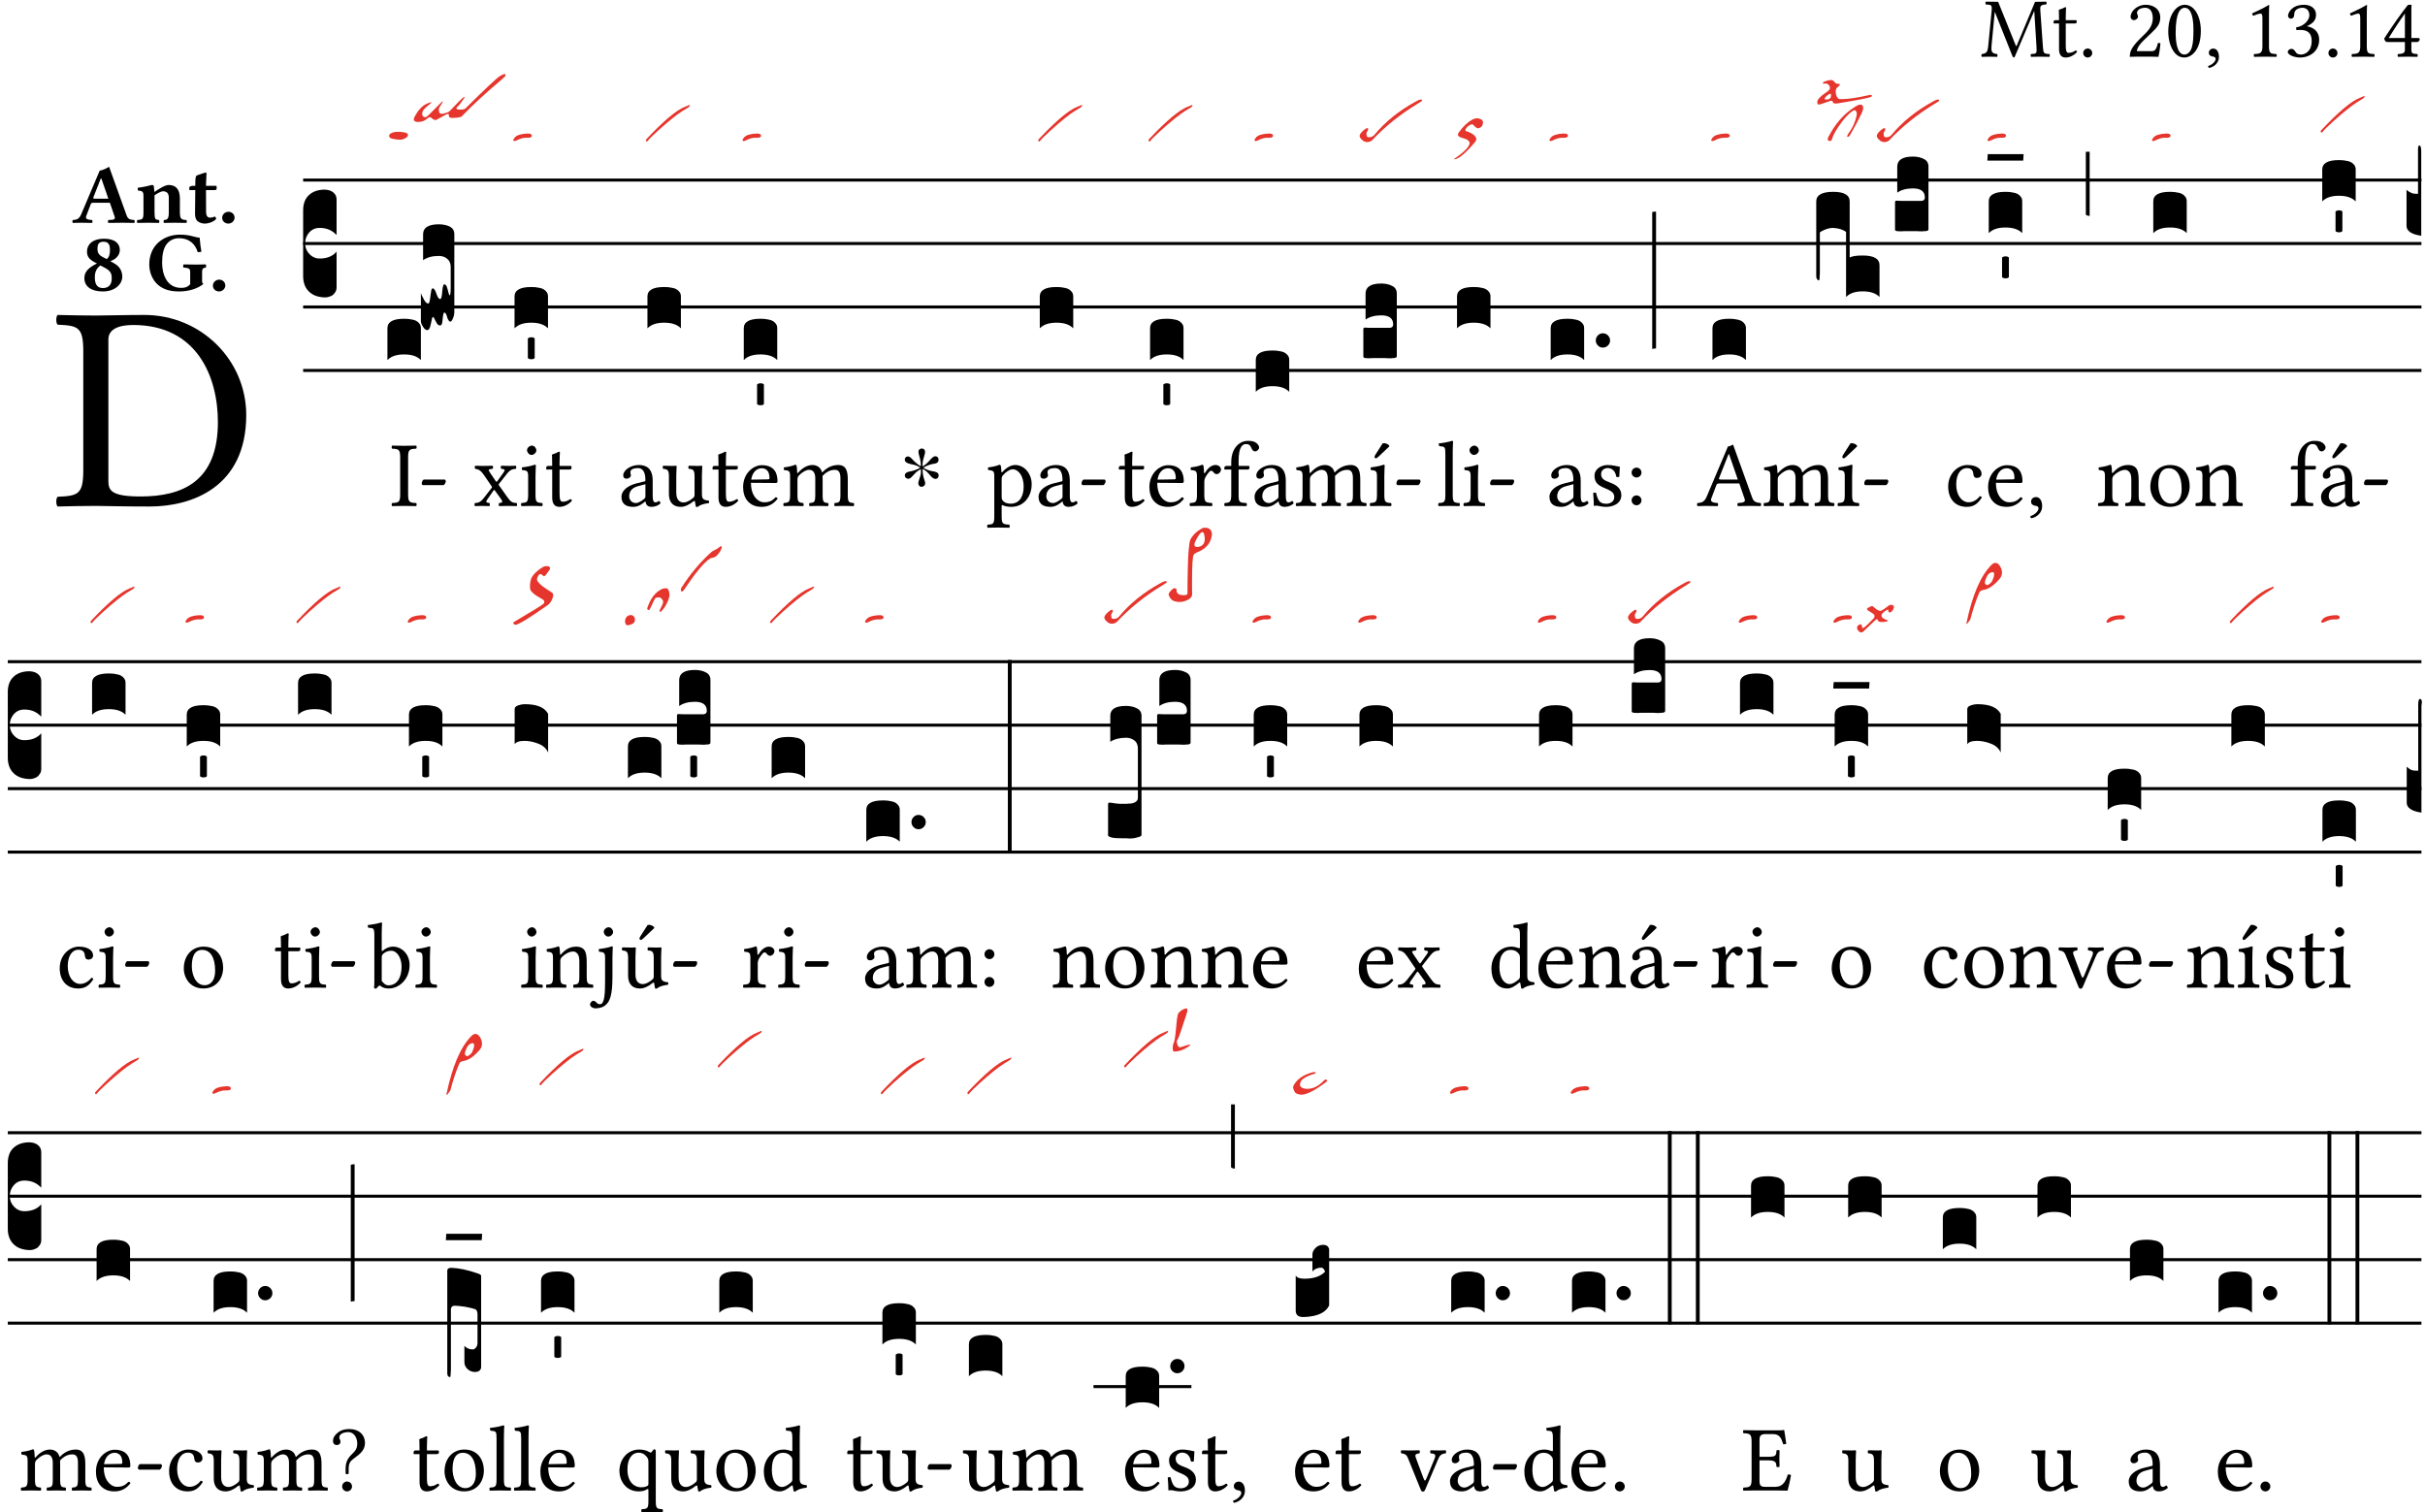 <?xml version="1.0" encoding="UTF-8" standalone="no"?>
<!DOCTYPE svg PUBLIC "-//W3C//DTD SVG 1.1//EN" "http://www.w3.org/Graphics/SVG/1.1/DTD/svg11.dtd">
<svg xmlns="http://www.w3.org/2000/svg" xmlns:xlink="http://www.w3.org/1999/xlink" version="1.1" width="311pt" height="194pt" viewBox="0 0 311 194">
<g enable-background="new">
<clipPath id="cp0">
<path transform="matrix(1,0,0,-1,-71,16251)" d="M 0 0 L 453.543 0 L 453.543 16322.79 L 0 16322.79 Z "/>
</clipPath>
<g clip-path="url(#cp0)">
<symbol id="font_1_2e">
<path d="M .649 .126 C .654 .045 .65 .044 .585 .041 C .579 .035 .579 .014 .585 .008 C .622 .009 .662 .01 .692 .01 C .722 .01 .768 .009 .801 .008 C .807 .014 .807 .035 .801 .041 C .733 .044 .73 .048 .724 .131 L .694 .552 C .69 .606 .695 .62 .763 .624 C .769 .63 .769 .651 .763 .657 L .632 .655 L .42 .148 C .416 .138 .413 .134 .411 .134 C .409 .134 .406 .139 .403 .147 L .198 .655 L .053 .657 C .047 .651 .047 .63 .053 .624 C .122 .62 .128 .618 .121 .543 L .081 .131 C .075 .071 .063 .046 .006 .041 C 0 .035 0 .014 .006 .008 C .036 .009 .068 .01 .092 .01 C .116 .01 .156 .009 .186 .008 C .192 .014 .192 .035 .186 .041 C .12 .046 .115 .077 .12 .133 L .158 .534 L .16 .534 L .367 .015 C .37 .008 .376 0 .382 0 C .388 0 .392 .007 .396 .015 L .621 .544 L .623 .544 L .649 .126 Z "/>
</symbol>
<symbol id="font_1_55">
<path d="M .018 .439 C .004 .439 0 .427 0 .419 L 0 .406 C 0 .401 .001 .4 .005 .4 L .064 .4 L .064 .099 C .064 .028 .095 0 .141 0 C .187 0 .237 .022 .276 .066 C .274 .076 .268 .082 .258 .083 C .232 .063 .202 .055 .176 .055 C .149 .055 .143 .085 .143 .147 L .143 .4 L .247 .4 C .257 .4 .271 .404 .271 .413 L .271 .433 C .271 .437 .268 .439 .263 .439 L .143 .439 L .143 .478 C .143 .543 .147 .583 .147 .583 C .147 .589 .144 .592 .139 .592 C .135 .592 .126 .588 .117 .583 C .106 .577 .096 .572 .083 .569 C .071 .565 .061 .562 .061 .555 C .061 .543 .064 .55 .064 .439 L .018 .439 Z "/>
</symbol>
<symbol id="font_1_f">
<path d="M 0 .053 C 0 .024 .024 0 .053 0 C .082 0 .106 .024 .106 .053 C .106 .082 .082 .106 .053 .106 C .024 .106 0 .082 0 .053 Z "/>
</symbol>
<symbol id="font_1_13">
<path d="M .009 .47 C .009 .449 .028 .431 .049 .431 C .066 .431 .096 .449 .096 .471 C .096 .479 .094 .485 .092 .492 C .09 .499 .084 .508 .084 .516 C .084 .541 .11 .577 .183 .577 C .219 .577 .27 .552 .27 .456 C .27 .392 .247 .34 .188 .28 L .114 .207 C .016 .107 0 .059 0 0 C 0 0 .051 .002 .083 .002 L .258 .002 C .29 .002 .336 0 .336 0 C .349 .053 .359 .128 .36 .158 C .354 .163 .341 .165 .331 .163 C .314 .092 .297 .067 .261 .067 L .083 .067 C .083 .115 .152 .183 .157 .188 L .258 .285 C .315 .34 .358 .384 .358 .46 C .358 .568 .27 .612 .189 .612 C .078 .612 .009 .53 .009 .47 Z "/>
</symbol>
<symbol id="font_1_11">
<path d="M .189 0 C .266 0 .383 .078 .383 .313 C .383 .412 .359 .497 .315 .555 C .289 .59 .247 .62 .193 .62 C .094 .62 0 .502 0 .304 C 0 .197 .033 .097 .088 .042 C .116 .014 .15 0 .189 0 M .193 .585 C .21 .585 .226 .579 .238 .568 C .269 .542 .296 .466 .296 .332 C .296 .24 .293 .177 .279 .126 C .257 .044 .208 .035 .19 .035 C .097 .035 .087 .206 .087 .293 C .087 .539 .148 .585 .193 .585 Z "/>
</symbol>
<symbol id="font_1_d">
<path d="M .061 .228 C .03 .228 .008 .207 .008 .179 C .008 .148 .034 .138 .052 .135 C .071 .133 .088 .127 .088 .104 C .088 .083 .052 .037 0 .024 C 0 .014 .002 .007 .009 0 C .069 .011 .127 .059 .127 .129 C .127 .189 .101 .228 .061 .228 Z "/>
</symbol>
<symbol id="font_1_12">
<path d="M .199 .124 L .199 .471 C .199 .531 .2 .592 .202 .605 C .202 .61 .2 .61 .196 .61 C .141 .576 .088 .551 0 .51 C .002 .499 .006 .489 .015 .483 C .061 .502 .083 .508 .102 .508 C .119 .508 .122 .484 .122 .45 L .122 .124 C .122 .041 .095 .036 .025 .033 C .019 .027 .019 .006 .025 0 C .074 .001 .11 .002 .164 .002 C .212 .002 .236 .001 .286 0 C .292 .006 .292 .027 .286 .033 C .216 .036 .199 .041 .199 .124 Z "/>
</symbol>
<symbol id="font_1_14">
<path d="M .171 .585 C .214 .585 .254 .559 .254 .495 C .254 .445 .196 .368 .097 .354 L .102 .322 C .119 .324 .137 .324 .15 .324 C .207 .324 .281 .308 .281 .195 C .281 .062 .192 .035 .157 .035 C .106 .035 .097 .058 .085 .076 C .075 .09 .062 .102 .042 .102 C .021 .102 0 .083 0 .067 C 0 .027 .084 0 .144 0 C .263 0 .369 .077 .369 .209 C .369 .318 .287 .357 .228 .367 L .227 .369 C .309 .408 .332 .449 .332 .502 C .332 .532 .325 .556 .301 .581 C .279 .603 .244 .62 .192 .62 C .045 .62 .003 .524 .003 .491 C .003 .477 .013 .457 .037 .457 C .072 .457 .076 .49 .076 .509 C .076 .573 .145 .585 .171 .585 Z "/>
</symbol>
<symbol id="font_1_15">
<path d="M .402 .221 L .319 .221 L .319 .513 C .319 .563 .319 .602 .321 .61 L .319 .612 L .287 .612 C .28 .612 .275 .606 .271 .601 C .208 .524 .092 .359 0 .216 C .003 .201 .009 .174 .039 .174 L .243 .174 L .243 .082 C .243 .036 .205 .036 .162 .033 C .156 .027 .156 .006 .162 0 C .194 .001 .234 .002 .28 .002 C .319 .002 .357 .001 .389 0 C .395 .006 .395 .027 .389 .033 C .34 .037 .319 .035 .319 .082 L .319 .174 L .388 .174 C .402 .174 .417 .193 .417 .205 C .417 .215 .413 .221 .402 .221 M .243 .509 L .243 .221 L .052 .221 C .103 .303 .174 .415 .243 .509 Z "/>
</symbol>
<use xlink:href="#font_1_2e" transform="matrix(10.909,0,0,-10.909,254.096,7.378)"/>
<use xlink:href="#font_1_55" transform="matrix(10.909,0,0,-10.909,263.368,7.378)"/>
<use xlink:href="#font_1_f" transform="matrix(10.909,0,0,-10.909,267.165,7.378)"/>
<use xlink:href="#font_1_13" transform="matrix(10.909,0,0,-10.909,273.143,7.29)"/>
<use xlink:href="#font_1_11" transform="matrix(10.909,0,0,-10.909,278.074,7.378)"/>
<use xlink:href="#font_1_d" transform="matrix(10.909,0,0,-10.909,283.19,8.719)"/>
<use xlink:href="#font_1_12" transform="matrix(10.909,0,0,-10.909,288.819,7.29)"/>
<use xlink:href="#font_1_14" transform="matrix(10.909,0,0,-10.909,293.401,7.378)"/>
<use xlink:href="#font_1_f" transform="matrix(10.909,0,0,-10.909,298.616,7.378)"/>
<use xlink:href="#font_1_12" transform="matrix(10.909,0,0,-10.909,301.365,7.29)"/>
<use xlink:href="#font_1_15" transform="matrix(10.909,0,0,-10.909,305.772,7.29)"/>
<symbol id="font_1_25">
<path d="M .135 .647 C .099 .647 .046 .648 .006 .649 C 0 .643 0 .622 .006 .616 C .076 .613 .093 .608 .093 .525 L .093 .124 C .093 .041 .076 .036 .006 .033 C 0 .027 0 .006 .006 0 C .045 .001 .098 .002 .136 .002 C .173 .002 .215 0 .318 0 C .459 0 .645 .064 .645 .31 C .645 .496 .492 .649 .3 .649 C .229 .649 .174 .647 .135 .647 M .178 .086 L .178 .566 C .178 .601 .213 .615 .262 .615 C .478 .615 .549 .44 .549 .286 C .549 .084 .428 .034 .287 .034 C .189 .034 .178 .054 .178 .086 Z "/>
</symbol>
<use xlink:href="#font_1_25" transform="matrix(37.858,0,0,-37.858,7.161,64.968)"/>
<symbol id="font_2_22">
<path d="M .164 .081 L .217 .22 C .222 .233 .228 .237 .252 .237 L .442 .237 L .498 .074 C .51 .038 .481 .037 .443 .035 C .437 .035 .43 .034 .424 .034 C .418 .028 .418 .006 .424 0 C .461 .001 .556 .002 .595 .002 C .636 .002 .692 .001 .729 0 C .735 .006 .735 .028 .729 .034 C .69 .038 .657 .037 .639 .088 L .433 .66 C .418 .651 .358 .616 .323 .616 L .106 .104 C .08 .042 .05 .037 .006 .034 C 0 .028 0 .006 .006 0 C .043 .001 .061 .002 .1 .002 C .141 .002 .196 .001 .233 0 C .239 .006 .239 .028 .233 .034 C .195 .037 .148 .04 .164 .081 M .272 .285 C .25 .285 .243 .288 .247 .298 L .335 .522 L .342 .522 L .424 .285 L .272 .285 Z "/>
</symbol>
<symbol id="font_2_4f">
<path d="M .208 .124 L .208 .325 C .248 .352 .288 .372 .306 .372 C .346 .372 .376 .354 .376 .297 L .376 .13 C .376 .046 .36 .037 .319 .034 C .313 .028 .313 .006 .319 0 C .361 .001 .393 .002 .441 .002 C .496 .002 .54 .001 .583 0 C .589 .006 .589 .028 .583 .034 C .522 .037 .506 .046 .506 .13 L .506 .286 C .506 .396 .459 .446 .373 .446 C .333 .446 .262 .402 .207 .364 C .204 .399 .2 .429 .2 .429 C .199 .441 .191 .446 .177 .446 C .14 .436 .08 .422 .011 .413 C .009 .407 .011 .387 .013 .381 C .068 .376 .078 .368 .078 .311 L .078 .124 C .078 .041 .067 .039 .006 .034 C 0 .028 0 .006 .006 0 C .048 .001 .09 .002 .143 .002 C .189 .002 .217 .001 .26 0 C .266 .006 .266 .028 .26 .034 C .218 .038 .208 .041 .208 .124 Z "/>
</symbol>
<symbol id="font_2_55">
<path d="M .042 .444 C .028 .444 .013 .44 0 .429 L 0 .4 C 0 .395 .001 .394 .005 .394 L .07 .394 C .068 .293 .067 .165 .067 .115 C .067 .08 .076 .046 .097 .028 C .12 .009 .156 0 .18 0 C .235 0 .296 .028 .316 .056 C .316 .068 .31 .074 .298 .084 C .285 .074 .26 .07 .241 .07 C .219 .07 .197 .087 .197 .137 C .197 .187 .196 .294 .196 .394 L .297 .394 C .307 .394 .321 .398 .321 .407 L .321 .438 C .321 .442 .318 .444 .313 .444 L .196 .444 L .197 .478 C .199 .545 .202 .591 .202 .591 C .202 .597 .199 .6 .194 .6 C .187 .6 .15 .589 .134 .582 C .117 .575 .088 .569 .081 .56 C .074 .551 .07 .524 .07 .444 L .042 .444 Z "/>
</symbol>
<symbol id="font_2_f">
<path d="M 0 .068 C 0 .03 .032 0 .072 0 C .112 0 .146 .032 .146 .07 C .146 .109 .114 .139 .074 .139 C .034 .139 0 .107 0 .068 Z "/>
</symbol>
<symbol id="font_2_19">
<path d="M .417 .487 C .417 .56 .364 .62 .233 .62 C .091 .62 .031 .548 .031 .47 C .031 .413 .054 .378 .127 .34 L .148 .329 C .053 .282 0 .234 0 .157 C 0 .053 .089 0 .216 0 C .372 0 .446 .096 .446 .173 C .446 .232 .419 .29 .361 .324 L .305 .357 C .364 .374 .417 .423 .417 .487 M .218 .04 C .161 .04 .123 .072 .123 .165 C .123 .198 .126 .262 .189 .306 L .243 .277 C .315 .239 .322 .201 .322 .153 C .322 .057 .261 .04 .218 .04 M .226 .585 C .296 .585 .301 .53 .301 .489 C .301 .446 .294 .401 .262 .381 L .212 .407 C .162 .433 .154 .468 .154 .499 C .154 .546 .162 .585 .226 .585 Z "/>
</symbol>
<symbol id="font_2_28">
<path d="M .362 .668 C .264 .668 .175 .637 .106 .575 C .039 .515 0 .425 0 .317 C 0 .227 .036 .134 .105 .076 C .168 .022 .247 0 .352 0 C .464 0 .572 .034 .636 .088 C .626 .097 .621 .105 .621 .116 L .621 .233 C .621 .268 .636 .278 .664 .281 C .67 .287 .67 .312 .664 .318 C .636 .317 .589 .316 .551 .316 C .514 .316 .448 .317 .403 .318 C .397 .312 .397 .287 .403 .281 C .455 .277 .481 .273 .481 .233 L .481 .084 C .449 .052 .425 .042 .374 .042 C .205 .042 .151 .205 .151 .337 C .151 .423 .164 .501 .201 .552 C .24 .605 .295 .626 .348 .626 C .478 .626 .544 .549 .569 .463 C .585 .461 .601 .463 .613 .469 C .604 .511 .599 .561 .592 .633 C .54 .633 .487 .668 .362 .668 Z "/>
</symbol>
<use xlink:href="#font_2_22" transform="matrix(10.909,0,0,-10.909,9.269,28.592)"/>
<use xlink:href="#font_2_4f" transform="matrix(10.909,0,0,-10.909,17.549,28.592)"/>
<use xlink:href="#font_2_55" transform="matrix(10.909,0,0,-10.909,24.28,28.679)"/>
<use xlink:href="#font_2_f" transform="matrix(10.909,0,0,-10.909,28.491,28.679)"/>
<use xlink:href="#font_2_19" transform="matrix(10.909,0,0,-10.909,10.819,37.384)"/>
<use xlink:href="#font_2_28" transform="matrix(10.909,0,0,-10.909,19.143,37.384)"/>
<use xlink:href="#font_2_f" transform="matrix(10.909,0,0,-10.909,27.303,37.384)"/>
<path transform="matrix(1,0,0,-1,38.877,23.094)" stroke-width=".388" stroke-linecap="butt" stroke-miterlimit="10" stroke-linejoin="miter" fill="none" stroke="#000000" d="M 0 0 L 271.666 0 "/>
<path transform="matrix(1,0,0,-1,38.877,31.235)" stroke-width=".388" stroke-linecap="butt" stroke-miterlimit="10" stroke-linejoin="miter" fill="none" stroke="#000000" d="M 0 0 L 271.666 0 "/>
<path transform="matrix(1,0,0,-1,38.877,39.375)" stroke-width=".388" stroke-linecap="butt" stroke-miterlimit="10" stroke-linejoin="miter" fill="none" stroke="#000000" d="M 0 0 L 271.666 0 "/>
<path transform="matrix(1,0,0,-1,38.877,47.516)" stroke-width=".388" stroke-linecap="butt" stroke-miterlimit="10" stroke-linejoin="miter" fill="none" stroke="#000000" d="M 0 0 L 271.666 0 "/>
<symbol id="font_3_d">
<path d="M 0 .106 L 0 .432 C 0 .465 .01 .491 .029 .508 C .048 .526 .075 .535 .108 .535 C .127 .534 .141 .529 .151 .52 C .161 .511 .166 .5 .166 .486 L .166 .31 L .156 .319 C .137 .336 .112 .345 .082 .345 C .054 .345 .033 .332 .019 .306 C .013 .295 .01 .282 .01 .268 C .01 .255 .013 .242 .02 .23 C .027 .219 .035 .21 .046 .203 C .057 .196 .069 .193 .082 .193 C .113 .193 .137 .201 .156 .217 L .166 .227 L .166 .05 C .166 .039 .163 .03 .157 .023 C .152 .015 .145 .009 .136 .006 C .127 .002 .118 0 .108 0 C .075 .001 .048 .01 .029 .029 C .01 .047 0 .073 0 .106 Z "/>
</symbol>
<use xlink:href="#font_3_d" transform="matrix(25.843,0,0,-25.843,38.877,38.148)"/>
<symbol id="font_1_2a">
<path d="M .178 .124 L .178 .525 C .178 .608 .195 .613 .265 .616 C .271 .622 .271 .643 .265 .649 C .221 .648 .174 .647 .135 .647 C .102 .647 .053 .648 .006 .649 C 0 .643 0 .622 .006 .616 C .076 .613 .093 .608 .093 .525 L .093 .124 C .093 .041 .076 .036 .006 .033 C 0 .027 0 .006 .006 0 C .051 .001 .1 .002 .136 .002 C .172 .002 .22 .001 .265 0 C .271 .006 .271 .027 .265 .033 C .195 .036 .178 .041 .178 .124 Z "/>
</symbol>
<symbol id="font_1_e">
<path d="M .231 0 C .244 0 .258 .028 .258 .04 C .258 .05 .254 .06 .244 .06 L .025 .06 C .013 .06 0 .037 0 .019 C 0 .009 .006 0 .015 0 L .231 0 Z "/>
</symbol>
<use xlink:href="#font_1_2a" transform="matrix(11.955,0,0,-11.955,50.211,64.916)"/>
<use xlink:href="#font_1_e" transform="matrix(11.955,0,0,-11.955,54.085,62.227)"/>
<symbol id="font_4_135">
<path d="M .469 .288 C .411 .292 .395 .319 .421 .37 C .48 .481 .548 .553 .625 .584 C .701 .615 .713 .61 .661 .57 C .602 .524 .567 .489 .555 .464 C .539 .428 .539 .4 .555 .381 C .579 .355 .607 .359 .641 .392 C .787 .539 .861 .614 .865 .616 C .88 .623 .88 .615 .866 .594 C .832 .543 .814 .511 .813 .5 C .81 .468 .814 .445 .825 .43 C .835 .417 .86 .415 .899 .425 C .945 .437 .974 .449 .985 .462 C 1.109 .593 1.181 .664 1.2 .677 C 1.231 .697 1.237 .694 1.218 .668 C 1.17 .597 1.136 .554 1.117 .538 C 1.077 .504 1.089 .487 1.151 .486 C 1.197 .486 1.227 .493 1.241 .506 C 1.557 .82 1.741 .993 1.795 1.026 C 1.867 1.069 1.895 1.069 1.881 1.026 C 1.879 1.021 1.847 .991 1.783 .936 C 1.553 .743 1.353 .557 1.183 .38 C 1.168 .364 1.117 .355 1.029 .352 C .99 .351 .971 .365 .973 .394 C .975 .419 .961 .424 .929 .408 C .83 .353 .778 .324 .773 .322 C .75 .313 .723 .323 .691 .354 C .675 .37 .655 .368 .633 .348 C .585 .304 .53 .284 .469 .288 M .133 .006 C .068 .014 .031 .024 .023 .036 C 0 .069 .012 .095 .059 .114 C .103 .131 .164 .134 .243 .122 C .293 .115 .317 .099 .315 .076 C .314 .051 .288 .029 .237 .01 C .215 .001 .181 0 .133 .006 Z "/>
</symbol>
<use xlink:href="#font_4_135" transform="matrix(7.97,0,0,-7.97,49.811,17.935)" fill="#e5352c"/>
<symbol id="font_3_40">
<path d="M .082 .205 C .101 .205 .116 .203 .128 .2 C .141 .197 .15 .191 .156 .184 C .163 .177 .166 .169 .166 .158 L .166 0 C .148 .019 .12 .028 .083 .028 C .046 .028 .018 .019 0 0 L 0 .158 C 0 .189 .027 .205 .082 .205 Z "/>
</symbol>
<symbol id="font_3_10f">
<path d="M 0 .046 L 0 .185 C .001 .183 .002 .179 .004 .174 C .007 .169 .009 .165 .011 .161 C .013 .157 .015 .152 .018 .148 C .021 .143 .024 .139 .027 .137 C .03 .134 .033 .133 .036 .133 C .039 .133 .041 .135 .042 .14 C .044 .145 .045 .151 .046 .159 C .047 .166 .048 .173 .049 .181 C .05 .188 .051 .194 .052 .2 C .054 .205 .056 .208 .059 .208 C .065 .208 .071 .2 .077 .182 C .083 .164 .089 .155 .096 .155 C .101 .155 .104 .167 .106 .191 C .108 .215 .111 .228 .116 .228 C .121 .228 .126 .224 .129 .215 C .132 .205 .135 .196 .137 .187 C .139 .177 .141 .173 .143 .174 C .146 .174 .148 .186 .148 .21 L .148 .315 C .148 .325 .146 .333 .142 .341 C .138 .349 .131 .355 .122 .361 C .113 .366 .102 .369 .089 .369 C .057 .369 .031 .362 .011 .348 L .011 .477 C .011 .509 .037 .526 .089 .526 C .11 .526 .128 .522 .143 .515 C .158 .507 .166 .495 .166 .477 L .166 .094 C .166 .081 .164 .069 .159 .059 C .155 .049 .151 .043 .146 .043 C .143 .043 .14 .045 .137 .05 C .134 .054 .132 .06 .13 .066 C .129 .072 .127 .077 .124 .082 C .121 .086 .119 .088 .116 .088 C .113 .088 .11 .077 .108 .056 C .107 .034 .103 .024 .096 .024 C .089 .024 .084 .027 .079 .035 C .075 .042 .071 .049 .068 .056 C .065 .063 .062 .066 .059 .066 C .057 .066 .054 .055 .05 .034 C .046 .012 .04 .001 .033 .001 C .026 -0 .018 .005 .011 .017 C .004 .027 0 .037 0 .046 Z "/>
</symbol>
<use xlink:href="#font_3_40" transform="matrix(25.843,0,0,-25.843,49.686,46.185)"/>
<use xlink:href="#font_3_10f" transform="matrix(25.843,0,0,-25.843,53.976,42.364)"/>
<symbol id="font_1_59">
<path d="M .167 .36 C .144 .394 .151 .395 .196 .4 C .202 .406 .202 .427 .196 .433 C .169 .432 .125 .431 .095 .431 C .065 .431 .035 .432 .009 .433 C .003 .427 .003 .406 .009 .4 C .043 .397 .071 .38 .099 .339 L .186 .212 C .191 .205 .191 .202 .187 .197 L .103 .089 C .063 .038 .041 .035 .006 .033 C 0 .027 0 .006 .006 0 C .026 .001 .048 .002 .078 .002 C .108 .002 .136 .001 .162 0 C .168 .006 .168 .027 .162 .033 C .126 .037 .118 .041 .14 .073 L .203 .164 C .211 .176 .215 .175 .221 .166 L .279 .086 C .314 .038 .298 .036 .266 .033 C .26 .027 .26 .006 .266 0 C .296 .001 .329 .002 .365 .002 C .403 .002 .43 .001 .454 0 C .46 .006 .46 .027 .454 .033 C .409 .036 .394 .039 .354 .096 L .264 .223 C .26 .229 .259 .232 .264 .238 L .348 .345 C .385 .392 .409 .397 .445 .4 C .451 .406 .451 .427 .445 .433 C .425 .432 .402 .431 .372 .431 C .342 .431 .314 .432 .288 .433 C .282 .427 .282 .406 .288 .4 C .325 .396 .336 .393 .312 .359 L .247 .268 C .24 .258 .236 .259 .228 .27 L .167 .36 Z "/>
</symbol>
<symbol id="font_1_4a">
<path d="M .157 .124 L .157 .323 C .157 .373 .161 .437 .161 .437 C .161 .441 .156 .444 .148 .444 C .12 .433 .08 .424 .011 .415 C .009 .409 .011 .393 .013 .387 C .068 .382 .078 .376 .078 .319 L .078 .124 C .078 .041 .067 .038 .006 .033 C 0 .027 0 .006 .006 0 C .039 .001 .078 .002 .118 .002 C .158 .002 .196 .001 .229 0 C .235 .006 .235 .027 .229 .033 C .168 .037 .157 .041 .157 .124 M .066 .601 C .066 .575 .09 .549 .114 .549 C .142 .549 .166 .576 .166 .597 C .166 .621 .145 .649 .118 .649 C .094 .649 .066 .625 .066 .601 Z "/>
</symbol>
<use xlink:href="#font_1_59" transform="matrix(11.955,0,0,-11.955,60.835,64.916)"/>
<use xlink:href="#font_1_4a" transform="matrix(11.955,0,0,-11.955,66.801,64.916)"/>
<use xlink:href="#font_1_55" transform="matrix(11.955,0,0,-11.955,70.053,65.012)"/>
<symbol id="font_4_17a">
<path d="M .023 .055 C .054 .094 .122 .116 .225 .121 C .228 .121 .231 .121 .234 .121 C .277 .121 .298 .11 .299 .087 C .299 .086 .299 .086 .299 .085 C .299 .064 .278 .053 .236 .053 C .233 .053 .23 .053 .227 .053 C .222 .054 .216 .054 .211 .054 C .164 .054 .114 .041 .062 .014 C .044 .005 .03 0 .02 0 C .01 0 .004 .004 .001 .012 C 0 .013 0 .014 0 .015 C 0 .022 .008 .036 .023 .055 Z "/>
</symbol>
<use xlink:href="#font_4_17a" transform="matrix(7.97,0,0,-7.97,65.822,18.094)" fill="#e5352c"/>
<symbol id="font_3_59">
<path d="M 0 .103 C .004 .107 .01 .109 .017 .109 C .025 .109 .031 .107 .034 .103 L .034 .006 C .031 .002 .026 0 .017 0 C .009 0 .003 .002 0 .006 L 0 .103 Z "/>
</symbol>
<use xlink:href="#font_3_40" transform="matrix(25.843,0,0,-25.843,65.989,42.114)"/>
<use xlink:href="#font_3_59" transform="matrix(25.843,0,0,-25.843,67.695,46.077)"/>
<symbol id="font_1_42">
<path d="M .257 .058 C .263 .027 .274 0 .324 0 C .362 0 .398 .017 .419 .037 C .417 .049 .413 .058 .402 .064 C .395 .058 .378 .048 .365 .048 C .336 .048 .335 .087 .335 .133 L .335 .28 C .335 .422 .257 .449 .184 .449 C .102 .449 .019 .395 .019 .338 C .019 .314 .031 .302 .054 .302 C .083 .302 .101 .323 .101 .336 C .101 .343 .1 .35 .098 .354 C .097 .357 .096 .363 .096 .374 C .096 .405 .138 .416 .176 .416 C .21 .416 .257 .399 .257 .286 C .257 .279 .254 .275 .251 .274 L .165 .253 C .069 .229 0 .176 0 .108 C 0 .026 .056 0 .126 0 C .161 0 .191 .008 .235 .042 L .255 .058 L .257 .058 M .257 .243 L .257 .111 C .257 .098 .251 .091 .243 .085 C .217 .064 .183 .041 .155 .041 C .105 .041 .083 .081 .083 .112 C .083 .157 .104 .203 .178 .222 L .257 .243 Z "/>
</symbol>
<symbol id="font_1_56">
<path d="M .197 .003 C .236 .003 .283 .023 .332 .063 C .337 .067 .346 .069 .347 .062 C .35 .037 .358 .003 .358 .003 C .366 0 .371 .001 .377 .003 C .399 .021 .434 .036 .495 .043 C .501 .049 .501 .064 .495 .07 C .431 .075 .422 .094 .422 .143 L .422 .335 C .422 .365 .426 .438 .426 .438 C .426 .441 .423 .444 .418 .444 C .413 .443 .398 .442 .383 .442 C .351 .442 .315 .443 .281 .444 C .275 .438 .275 .417 .281 .411 C .33 .408 .343 .396 .343 .33 L .343 .137 C .343 .118 .341 .11 .327 .098 C .29 .066 .252 .05 .227 .05 C .197 .05 .147 .064 .147 .153 L .147 .335 C .147 .365 .151 .438 .151 .438 C .151 .441 .148 .444 .143 .444 C .138 .443 .123 .442 .108 .442 C .076 .442 .04 .443 .006 .444 C 0 .438 0 .417 .006 .411 C .054 .407 .068 .396 .068 .331 L .068 .139 C .068 .07 .098 .003 .197 .003 Z "/>
</symbol>
<use xlink:href="#font_1_42" transform="matrix(11.955,0,0,-11.955,79.701,65.012)"/>
<use xlink:href="#font_1_56" transform="matrix(11.955,0,0,-11.955,84.974,65.048)"/>
<symbol id="font_4_1a8">
<path d="M .667 .539 C .651 .53 .625 .514 .588 .491 C .496 .433 .367 .329 .2 .179 C .107 .094 .05 .038 .031 .011 C .026 .004 .021 .001 .015 0 L .014 0 L .001 .014 C 0 .015 0 .017 0 .018 C 0 .025 .006 .035 .017 .047 C .29 .336 .493 .506 .624 .557 C .649 .567 .667 .574 .676 .579 C .686 .584 .695 .588 .703 .589 C .706 .59 .708 .588 .708 .585 L .708 .584 C .708 .583 .708 .583 .708 .582 C .708 .579 .705 .572 .699 .563 C .694 .556 .684 .548 .667 .539 Z "/>
</symbol>
<use xlink:href="#font_4_1a8" transform="matrix(7.97,0,0,-7.97,82.825,18.158)" fill="#e5352c"/>
<use xlink:href="#font_3_40" transform="matrix(25.843,0,0,-25.843,83.032,42.114)"/>
<symbol id="font_1_46">
<path d="M .349 .103 C .312 .065 .283 .049 .225 .049 C .189 .049 .147 .07 .116 .121 C .096 .154 .084 .2 .084 .258 L .35 .256 C .362 .256 .369 .262 .369 .273 C .369 .357 .339 .447 .2 .447 C .113 .447 0 .364 0 .212 C 0 .156 .014 .102 .047 .064 C .081 .024 .128 0 .2 0 C .276 0 .33 .035 .37 .087 C .367 .097 .361 .102 .349 .103 M .087 .292 C .106 .405 .176 .414 .2 .414 C .238 .414 .283 .393 .283 .309 C .283 .3 .279 .295 .268 .295 L .087 .292 Z "/>
</symbol>
<symbol id="font_1_4e">
<path d="M .15 .36 C .149 .39 .147 .426 .142 .436 C .14 .441 .138 .444 .13 .444 C .102 .433 .076 .424 .007 .415 C .005 .409 .007 .393 .009 .387 C .063 .382 .074 .377 .074 .319 L .074 .124 C .074 .042 .061 .037 .006 .033 C 0 .027 0 .006 .006 0 C .036 .001 .074 .002 .114 .002 C .154 .002 .185 .001 .215 0 C .221 .006 .221 .027 .215 .033 C .164 .038 .153 .042 .153 .124 L .153 .288 C .153 .309 .162 .321 .17 .33 C .21 .369 .247 .389 .278 .389 C .316 .389 .344 .365 .344 .298 L .344 .124 C .344 .042 .336 .037 .282 .033 C .277 .027 .277 .006 .282 0 C .307 .001 .344 .002 .384 .002 C .424 .002 .457 .001 .482 0 C .487 .006 .487 .027 .482 .033 C .432 .037 .423 .042 .423 .124 L .423 .283 C .423 .297 .423 .311 .422 .323 C .47 .376 .515 .389 .554 .389 C .592 .389 .614 .367 .614 .3 L .614 .124 C .614 .042 .604 .037 .552 .033 C .547 .027 .547 .006 .552 0 C .577 .001 .614 .002 .654 .002 C .694 .002 .729 .001 .757 0 C .762 .006 .762 .027 .757 .033 C .702 .037 .693 .042 .693 .124 L .693 .282 C .693 .371 .678 .441 .59 .441 C .539 .441 .477 .422 .425 .367 C .422 .364 .416 .359 .414 .368 C .405 .409 .366 .441 .314 .441 C .256 .441 .204 .407 .162 .36 C .157 .355 .151 .348 .15 .36 Z "/>
</symbol>
<use xlink:href="#font_1_55" transform="matrix(11.955,0,0,-11.955,91.381,65.012)"/>
<use xlink:href="#font_1_46" transform="matrix(11.955,0,0,-11.955,95.302,65.012)"/>
<use xlink:href="#font_1_4e" transform="matrix(11.955,0,0,-11.955,100.443,64.916)"/>
<use xlink:href="#font_4_17a" transform="matrix(7.97,0,0,-7.97,95.22,18.094)" fill="#e5352c"/>
<use xlink:href="#font_3_40" transform="matrix(25.843,0,0,-25.843,95.387,46.185)"/>
<use xlink:href="#font_3_59" transform="matrix(25.843,0,0,-25.843,97.093,51.98)"/>
<symbol id="font_5_25">
<path d="M .172 .184 L .172 .191 C .145 .174 .128 .162 .12 .155 C .113 .149 .099 .134 .078 .11 C .064 .094 .05 .086 .036 .086 C .014 .089 .002 .101 0 .121 C 0 .14 .013 .154 .039 .161 C .046 .163 .053 .165 .062 .166 C .097 .173 .128 .184 .154 .199 C .157 .201 .161 .203 .165 .206 L .154 .213 C .135 .226 .107 .236 .068 .243 C .024 .251 .001 .267 0 .29 C 0 .307 .008 .319 .023 .324 C .027 .325 .031 .326 .034 .326 C .048 .326 .064 .315 .082 .294 C .11 .263 .139 .24 .168 .223 L .172 .221 L .172 .234 C .172 .261 .167 .292 .157 .325 C .15 .348 .147 .365 .147 .376 C .147 .393 .155 .404 .171 .409 C .174 .41 .178 .411 .182 .411 C .199 .411 .21 .403 .216 .387 C .217 .383 .218 .379 .218 .374 C .218 .365 .215 .349 .208 .328 C .197 .296 .191 .268 .191 .245 L .191 .219 L .198 .223 C .221 .236 .245 .257 .27 .287 C .293 .314 .312 .328 .326 .328 C .345 .328 .356 .319 .361 .301 C .362 .297 .362 .293 .362 .289 C .362 .27 .352 .257 .331 .251 C .325 .25 .318 .248 .311 .247 C .277 .242 .244 .23 .213 .213 L .199 .205 L .207 .2 C .234 .183 .267 .172 .304 .166 C .338 .161 .357 .15 .362 .134 L .363 .122 C .363 .101 .354 .089 .336 .086 L .328 .085 C .311 .085 .291 .099 .268 .128 C .242 .159 .219 .179 .198 .188 L .191 .191 L .191 .184 C .191 .145 .198 .108 .211 .072 C .216 .058 .219 .047 .219 .04 C .219 .023 .211 .01 .195 .003 C .19 .001 .185 0 .18 0 C .165 0 .154 .008 .148 .023 C .146 .028 .145 .032 .145 .037 C .145 .049 .149 .064 .156 .083 C .167 .113 .173 .138 .173 .158 L .173 .167 L .172 .184 Z "/>
</symbol>
<use xlink:href="#font_5_25" transform="matrix(11.955,0,0,-11.955,116.036,62.442)"/>
<symbol id="font_1_51">
<path d="M .154 .602 C .153 .632 .151 .658 .146 .668 C .144 .673 .142 .676 .134 .676 C .106 .665 .08 .656 .011 .647 C .009 .641 .011 .625 .013 .619 C .067 .614 .078 .609 .078 .551 L .078 .124 C .078 .041 .067 .036 .006 .033 C 0 .027 0 .006 .006 0 C .041 .001 .078 .002 .118 .002 C .158 .002 .206 .001 .239 0 C .245 .006 .245 .027 .239 .033 C .168 .037 .157 .041 .157 .124 L .157 .232 C .157 .245 .161 .244 .171 .24 C .196 .23 .226 .224 .258 .224 C .314 .224 .364 .241 .405 .28 C .452 .326 .479 .388 .479 .469 C .479 .575 .404 .673 .302 .673 C .256 .673 .205 .643 .165 .598 C .159 .592 .155 .592 .154 .602 M .173 .565 C .199 .597 .245 .627 .274 .627 C .338 .627 .393 .555 .393 .442 C .393 .36 .364 .258 .252 .258 C .234 .258 .199 .263 .181 .279 C .161 .297 .157 .303 .157 .339 L .157 .521 C .157 .542 .161 .551 .173 .565 Z "/>
</symbol>
<use xlink:href="#font_1_51" transform="matrix(11.955,0,0,-11.955,126.583,67.69)"/>
<use xlink:href="#font_1_42" transform="matrix(11.955,0,0,-11.955,133.194,65.012)"/>
<use xlink:href="#font_1_e" transform="matrix(11.955,0,0,-11.955,138.705,62.227)"/>
<use xlink:href="#font_4_1a8" transform="matrix(7.97,0,0,-7.97,133.143,18.158)" fill="#e5352c"/>
<use xlink:href="#font_3_40" transform="matrix(25.843,0,0,-25.843,133.35,42.114)"/>
<use xlink:href="#font_1_55" transform="matrix(11.955,0,0,-11.955,143.487,65.012)"/>
<use xlink:href="#font_1_46" transform="matrix(11.955,0,0,-11.955,147.408,65.012)"/>
<use xlink:href="#font_4_1a8" transform="matrix(7.97,0,0,-7.97,147.286,18.158)" fill="#e5352c"/>
<use xlink:href="#font_3_40" transform="matrix(25.843,0,0,-25.843,147.493,46.185)"/>
<use xlink:href="#font_3_59" transform="matrix(25.843,0,0,-25.843,149.198,51.98)"/>
<symbol id="font_1_53">
<path d="M .156 .36 C .154 .4 .153 .426 .148 .436 C .146 .441 .144 .444 .136 .444 C .108 .433 .082 .424 .013 .415 C .011 .409 .013 .393 .015 .387 C .069 .382 .08 .377 .08 .319 L .08 .124 C .08 .041 .068 .037 .006 .033 C 0 .027 0 .006 .006 0 C .041 .001 .08 .002 .12 .002 C .16 .002 .206 .001 .241 0 C .247 .006 .247 .027 .241 .033 C .171 .038 .159 .041 .159 .124 L .159 .263 C .159 .289 .171 .312 .183 .33 C .194 .346 .217 .379 .229 .379 C .238 .379 .247 .377 .255 .366 C .262 .356 .274 .343 .291 .343 C .315 .343 .338 .368 .338 .393 C .338 .412 .32 .441 .278 .441 C .231 .441 .19 .397 .167 .358 C .161 .347 .156 .355 .156 .36 Z "/>
</symbol>
<symbol id="font_1_47">
<path d="M .155 .124 L .155 .392 L .248 .392 C .257 .392 .271 .396 .271 .405 L .271 .425 C .271 .429 .268 .431 .263 .431 L .155 .431 L .155 .488 C .155 .642 .201 .666 .234 .666 C .264 .666 .28 .654 .294 .619 C .302 .601 .313 .587 .334 .587 C .351 .587 .375 .608 .375 .628 C .375 .645 .364 .663 .343 .679 C .317 .697 .291 .7 .253 .7 C .169 .7 .076 .627 .076 .471 L .076 .431 L .025 .431 C .007 .431 .002 .419 .002 .411 L .002 .398 C .002 .393 .003 .392 .007 .392 L .076 .392 L .076 .124 C .076 .041 .06 .037 .006 .033 C 0 .027 0 .006 .006 0 C .041 .001 .076 .002 .116 .002 C .156 .002 .204 .001 .239 0 C .245 .006 .245 .027 .239 .033 C .161 .037 .155 .041 .155 .124 Z "/>
</symbol>
<use xlink:href="#font_1_53" transform="matrix(11.955,0,0,-11.955,152.549,64.916)"/>
<use xlink:href="#font_1_47" transform="matrix(11.955,0,0,-11.955,156.996,64.916)"/>
<use xlink:href="#font_1_42" transform="matrix(11.955,0,0,-11.955,160.894,65.012)"/>
<use xlink:href="#font_4_17a" transform="matrix(7.97,0,0,-7.97,160.883,18.094)" fill="#e5352c"/>
<use xlink:href="#font_3_40" transform="matrix(25.843,0,0,-25.843,161.05,50.256)"/>
<symbol id="font_1_ad">
<path d="M .157 .124 L .157 .323 C .157 .373 .161 .437 .161 .437 C .161 .441 .156 .444 .148 .444 C .12 .433 .08 .424 .011 .415 C .009 .409 .011 .393 .013 .387 C .068 .382 .078 .376 .078 .319 L .078 .124 C .078 .041 .067 .038 .006 .033 C 0 .027 0 .006 .006 0 C .039 .001 .078 .002 .118 .002 C .158 .002 .196 .001 .229 0 C .235 .006 .235 .027 .229 .033 C .168 .037 .157 .041 .157 .124 M .139 .673 L .063 .554 C .055 .541 .052 .537 .052 .526 C .052 .519 .059 .513 .066 .513 C .073 .513 .081 .517 .096 .532 L .211 .641 L .208 .652 C .185 .674 .159 .675 .153 .675 C .148 .675 .142 .674 .139 .673 Z "/>
</symbol>
<use xlink:href="#font_1_4e" transform="matrix(11.955,0,0,-11.955,166.166,64.916)"/>
<use xlink:href="#font_1_ad" transform="matrix(11.955,0,0,-11.955,175.659,64.916)"/>
<use xlink:href="#font_1_e" transform="matrix(11.955,0,0,-11.955,179.09,62.227)"/>
<symbol id="font_4_91">
<path d="M .137 .211 C .138 .21 .138 .208 .138 .206 C .138 .195 .13 .179 .115 .158 C .112 .153 .11 .146 .11 .136 C .11 .127 .111 .115 .114 .102 C .117 .085 .13 .077 .152 .077 C .157 .077 .162 .077 .168 .078 C .197 .082 .222 .096 .242 .121 C .411 .325 .629 .501 .897 .649 C .936 .67 .96 .682 .971 .683 C .976 .684 .981 .684 .984 .684 C .999 .684 1.006 .68 1.006 .673 C 1.006 .67 1.005 .666 1.002 .661 C 1 .658 .976 .643 .929 .614 C .65 .445 .406 .248 .197 .025 C .176 .009 .152 .001 .125 0 C .124 0 .123 0 .122 0 C .096 0 .073 .008 .054 .023 C .018 .052 0 .077 0 .099 L 0 .1 C .001 .122 .019 .149 .055 .182 C .086 .21 .109 .224 .122 .224 C .13 .224 .135 .22 .137 .211 Z "/>
</symbol>
<use xlink:href="#font_4_91" transform="matrix(7.97,0,0,-7.97,174.368,18.222)" fill="#e5352c"/>
<symbol id="font_3_104">
<path d="M .131 0 C .126 0 .118 0 .107 .001 C .096 .001 .087 .001 .078 .001 C .07 .001 .06 .001 .049 .001 C .038 0 .031 0 .028 0 C .016 0 .008 .001 .005 .002 C .002 .003 0 .005 0 .009 L 0 .143 C 0 .149 .002 .152 .006 .152 L .01 .152 C .015 .151 .036 .151 .075 .151 L .109 .151 C .12 .151 .128 .151 .132 .151 C .137 .152 .14 .153 .143 .155 C .146 .158 .148 .162 .148 .168 C .148 .198 .128 .213 .089 .213 C .057 .213 .031 .206 .011 .192 L .011 .321 C .011 .354 .037 .371 .089 .371 C .11 .371 .128 .367 .143 .359 C .158 .352 .166 .339 .166 .321 L .166 .01 C .166 .008 .165 .006 .164 .005 C .163 .004 .161 .003 .158 .002 C .155 .001 .151 .001 .146 .001 C .142 0 .137 0 .131 0 Z "/>
</symbol>
<use xlink:href="#font_3_104" transform="matrix(25.843,0,0,-25.843,174.846,45.953)"/>
<symbol id="font_1_4d">
<path d="M .078 .124 C .078 .041 .067 .036 .006 .033 C 0 .027 0 .006 .006 0 C .041 .001 .078 .002 .118 .002 C .158 .002 .196 .001 .229 0 C .235 .006 .235 .027 .229 .033 C .168 .036 .157 .041 .157 .124 L .157 .585 C .157 .65 .161 .69 .161 .69 C .161 .697 .157 .7 .148 .7 C .123 .69 .048 .676 .008 .673 C .006 .665 .008 .649 .014 .643 C .072 .639 .078 .636 .078 .561 L .078 .124 Z "/>
</symbol>
<use xlink:href="#font_1_4d" transform="matrix(11.955,0,0,-11.955,184.431,64.916)"/>
<use xlink:href="#font_1_4a" transform="matrix(11.955,0,0,-11.955,187.671,64.916)"/>
<use xlink:href="#font_1_e" transform="matrix(11.955,0,0,-11.955,191.102,62.227)"/>
<symbol id="font_4_8f">
<path d="M .123 .358 C .069 .374 .056 .403 .085 .443 C .156 .54 .228 .608 .303 .648 C .352 .674 .401 .674 .449 .648 C .474 .634 .48 .604 .465 .56 C .457 .536 .436 .518 .403 .508 C .393 .504 .377 .51 .355 .524 C .352 .526 .336 .54 .309 .568 C .302 .574 .29 .573 .271 .564 C .234 .546 .208 .522 .193 .494 C .184 .475 .191 .462 .216 .456 C .258 .444 .294 .425 .325 .4 C .37 .362 .377 .324 .345 .286 C .182 .092 .067 -0 0 .009 C .148 .107 .234 .189 .257 .254 C .266 .277 .252 .301 .215 .326 C .206 .332 .175 .342 .123 .358 Z "/>
</symbol>
<use xlink:href="#font_4_8f" transform="matrix(7.97,0,0,-7.97,186.421,20.498)" fill="#e5352c"/>
<use xlink:href="#font_3_40" transform="matrix(25.843,0,0,-25.843,186.859,42.114)"/>
<symbol id="font_1_54">
<path d="M 0 .148 C .004 .099 .007 .052 .007 .01 C .017 .012 .027 .013 .032 .013 C .039 .013 .045 .013 .052 .011 C .079 .004 .106 0 .143 0 C .199 0 .302 .027 .302 .126 C .302 .194 .253 .234 .185 .259 C .125 .282 .085 .297 .085 .352 C .085 .393 .121 .416 .155 .416 C .177 .416 .235 .408 .248 .323 C .254 .317 .274 .318 .28 .324 C .283 .36 .285 .397 .286 .43 C .255 .435 .207 .449 .155 .449 C .081 .449 .014 .401 .014 .337 C .014 .264 .047 .233 .124 .201 C .207 .167 .226 .146 .226 .103 C .226 .054 .178 .033 .141 .033 C .102 .033 .08 .046 .07 .057 C .048 .08 .037 .124 .031 .149 C .025 .155 .006 .154 0 .148 Z "/>
</symbol>
<symbol id="font_1_1b">
<path d="M 0 .053 C 0 .024 .024 0 .053 0 C .082 0 .106 .024 .106 .053 C .106 .082 .082 .106 .053 .106 C .024 .106 0 .082 0 .053 M 0 .351 C 0 .322 .024 .298 .053 .298 C .082 .298 .106 .322 .106 .351 C .106 .38 .082 .404 .053 .404 C .024 .404 0 .38 0 .351 Z "/>
</symbol>
<use xlink:href="#font_1_42" transform="matrix(11.955,0,0,-11.955,198.715,65.012)"/>
<use xlink:href="#font_1_54" transform="matrix(11.955,0,0,-11.955,204.322,65.012)"/>
<use xlink:href="#font_1_1b" transform="matrix(11.955,0,0,-11.955,209.248,64.809)"/>
<use xlink:href="#font_4_17a" transform="matrix(7.97,0,0,-7.97,198.705,18.094)" fill="#e5352c"/>
<symbol id="font_3_b">
<path d="M .06 .01 C .053 .003 .044 0 .035 0 C .026 0 .018 .003 .011 .01 C .004 .017 0 .025 0 .035 C 0 .046 .004 .054 .011 .061 C .018 .068 .026 .071 .035 .071 C .044 .071 .053 .068 .06 .061 C .067 .054 .071 .046 .071 .035 C .071 .025 .067 .017 .06 .01 Z "/>
</symbol>
<symbol id="font_3_34">
<path d="M .019 .682 L .019 .003 C .009 .002 .003 .001 0 0 L 0 .679 C .003 .681 .01 .682 .019 .682 Z "/>
</symbol>
<use xlink:href="#font_3_40" transform="matrix(25.843,0,0,-25.843,198.872,46.185)"/>
<use xlink:href="#font_3_b" transform="matrix(25.843,0,0,-25.843,204.653,44.585)"/>
<use xlink:href="#font_3_34" transform="matrix(25.843,0,0,-25.843,211.892,44.764)"/>
<symbol id="font_1_22">
<path d="M .154 .081 L .209 .226 C .214 .239 .22 .243 .244 .243 L .455 .243 L .513 .074 C .525 .04 .487 .036 .439 .033 C .433 .027 .433 .006 .439 0 C .476 .001 .531 .002 .57 .002 C .611 .002 .649 .001 .684 0 C .69 .006 .69 .027 .684 .033 C .645 .037 .611 .04 .594 .088 L .388 .66 C .373 .651 .346 .64 .333 .64 L .106 .104 C .08 .042 .05 .036 .006 .033 C 0 .027 0 .006 .006 0 C .032 .001 .065 .002 .095 .002 C .136 .002 .186 .001 .223 0 C .229 .006 .229 .027 .223 .033 C .185 .036 .138 .04 .154 .081 M .262 .285 C .24 .285 .233 .288 .237 .298 L .339 .557 L .345 .557 L .439 .285 L .262 .285 Z "/>
</symbol>
<use xlink:href="#font_1_22" transform="matrix(11.955,0,0,-11.955,217.624,64.916)"/>
<use xlink:href="#font_4_17a" transform="matrix(7.97,0,0,-7.97,219.454,18.094)" fill="#e5352c"/>
<use xlink:href="#font_3_40" transform="matrix(25.843,0,0,-25.843,219.621,46.185)"/>
<use xlink:href="#font_1_4e" transform="matrix(11.955,0,0,-11.955,226.16,64.916)"/>
<use xlink:href="#font_1_ad" transform="matrix(11.955,0,0,-11.955,235.653,64.916)"/>
<use xlink:href="#font_1_e" transform="matrix(11.955,0,0,-11.955,239.084,62.227)"/>
<symbol id="font_4_27">
<path d="M .001 .038 C .003 .05 .009 .063 .018 .078 C .124 .282 .262 .438 .431 .545 C .472 .572 .503 .586 .523 .586 L .524 .586 C .551 .585 .566 .572 .569 .546 C .57 .542 .57 .538 .57 .533 C .57 .51 .563 .483 .548 .452 C .5 .35 .438 .232 .361 .099 C .35 .08 .338 .069 .326 .066 C .324 .065 .322 .065 .321 .065 C .316 .065 .313 .068 .313 .075 C .313 .078 .314 .083 .315 .088 C .317 .097 .328 .115 .349 .144 C .406 .223 .444 .311 .465 .408 C .467 .418 .468 .427 .468 .436 C .468 .454 .464 .469 .455 .481 C .448 .491 .44 .496 .43 .496 C .423 .496 .416 .493 .408 .488 C .355 .455 .297 .398 .234 .316 C .143 .197 .088 .101 .067 .027 C .062 .009 .051 0 .036 0 C .03 0 .023 .001 .016 .004 C .005 .008 0 .016 0 .028 C 0 .031 0 .035 .001 .038 Z "/>
</symbol>
<symbol id="font_4_61">
<path d="M .214 .172 C .213 .173 .211 .173 .208 .173 C .199 .173 .185 .165 .164 .15 C .139 .131 .124 .113 .12 .098 C .119 .096 .119 .094 .119 .093 C .119 .084 .126 .08 .141 .08 C .142 .08 .143 .08 .144 .08 C .169 .081 .186 .085 .196 .092 C .208 .099 .215 .109 .218 .122 C .221 .134 .222 .144 .222 .152 C .222 .163 .219 .169 .214 .172 M .088 .348 L .088 .348 C .088 .359 .117 .373 .174 .388 C .19 .392 .204 .394 .216 .394 C .242 .394 .261 .385 .272 .368 C .283 .352 .295 .342 .308 .338 C .322 .334 .334 .332 .344 .332 C .345 .332 .347 .332 .348 .332 C .359 .331 .364 .328 .364 .322 C .364 .317 .36 .311 .352 .302 C .332 .281 .319 .27 .314 .27 C .302 .252 .296 .231 .296 .207 C .296 .193 .298 .178 .302 .162 C .315 .114 .335 .089 .362 .088 C .373 .087 .384 .087 .397 .087 C .496 .087 .642 .109 .834 .152 C .845 .154 .853 .155 .86 .155 C .872 .155 .878 .152 .878 .145 C .878 .14 .876 .135 .872 .128 C .863 .113 .685 .077 .338 .02 C .321 .017 .307 .016 .295 .016 C .273 .016 .259 .021 .254 .03 C .25 .037 .247 .045 .246 .056 C .245 .059 .235 .06 .214 .06 C .213 .06 .159 .041 .05 .004 C .041 .001 .034 0 .027 0 C .009 0 0 .011 0 .032 C 0 .037 0 .043 .001 .049 C .007 .088 .055 .137 .144 .196 C .184 .222 .204 .246 .204 .267 L .204 .268 C .203 .287 .195 .305 .18 .32 C .167 .333 .155 .339 .143 .339 L .136 .338 C .127 .337 .119 .336 .112 .336 C .097 .336 .089 .34 .088 .348 Z "/>
</symbol>
<use xlink:href="#font_4_27" transform="matrix(7.97,0,0,-7.97,234.402,18.086)" fill="#e5352c"/>
<use xlink:href="#font_4_61" transform="matrix(7.97,0,0,-7.97,233.064,13.408)" fill="#e5352c"/>
<use xlink:href="#font_4_91" transform="matrix(7.97,0,0,-7.97,240.691,18.222)" fill="#e5352c"/>
<symbol id="font_3_1af">
<path d="M 0 .104 L 0 .474 C 0 .506 .028 .522 .084 .522 C .139 .522 .166 .506 .166 .474 L .166 .196 C .179 .203 .2 .206 .23 .206 C .286 .206 .314 .19 .314 .158 L .314 0 C .296 .019 .268 .028 .231 .028 C .194 .028 .166 .019 .148 0 L .148 .323 C .144 .326 .14 .329 .135 .331 C .13 .333 .125 .335 .12 .337 C .115 .338 .109 .34 .102 .341 C .096 .342 .09 .342 .083 .343 C .071 .343 .058 .34 .045 .335 C .032 .33 .023 .325 .018 .321 L .018 .13 C .018 .118 .018 .109 .017 .103 C .017 .097 .017 .093 .016 .09 C .016 .087 .016 .085 .015 .084 C .014 .083 .013 .083 .011 .083 C .008 .084 .005 .086 .003 .09 C .001 .093 0 .098 0 .104 Z "/>
</symbol>
<use xlink:href="#font_3_1af" transform="matrix(25.843,0,0,-25.843,232.928,38.096)"/>
<use xlink:href="#font_3_104" transform="matrix(25.843,0,0,-25.843,243.033,29.671)"/>
<symbol id="font_1_44">
<path d="M .361 .101 C .357 .11 .349 .114 .34 .115 C .306 .071 .263 .049 .22 .049 C .147 .049 .086 .123 .086 .24 C .086 .35 .134 .416 .2 .416 C .259 .416 .267 .381 .271 .346 C .274 .319 .288 .31 .309 .31 C .33 .31 .358 .323 .358 .354 C .358 .409 .301 .449 .205 .449 C .106 .449 0 .36 0 .218 C 0 .089 .072 0 .198 0 C .258 0 .311 .019 .361 .101 Z "/>
</symbol>
<use xlink:href="#font_1_44" transform="matrix(11.955,0,0,-11.955,249.851,65.012)"/>
<use xlink:href="#font_1_46" transform="matrix(11.955,0,0,-11.955,254.968,65.012)"/>
<use xlink:href="#font_1_d" transform="matrix(11.955,0,0,-11.955,260.384,66.483)"/>
<use xlink:href="#font_4_17a" transform="matrix(7.97,0,0,-7.97,254.886,18.094)" fill="#e5352c"/>
<symbol id="font_3_7d">
<path d="M .002 .032 L .18 .032 L .178 0 L 0 0 L .002 .032 Z "/>
</symbol>
<symbol id="font_3_2a">
<path d="M 0 .319 L .019 .319 L .019 0 C .01 .001 .003 .003 0 .007 L 0 .319 Z "/>
</symbol>
<use xlink:href="#font_3_40" transform="matrix(25.843,0,0,-25.843,255.053,29.904)"/>
<use xlink:href="#font_3_7d" transform="matrix(25.843,0,0,-25.843,254.872,20.598)"/>
<use xlink:href="#font_3_59" transform="matrix(25.843,0,0,-25.843,256.758,35.7)"/>
<use xlink:href="#font_3_2a" transform="matrix(25.843,0,0,-25.843,267.502,27.707)"/>
<symbol id="font_1_4f">
<path d="M .164 .36 C .158 .353 .152 .351 .152 .36 C .151 .387 .149 .426 .144 .436 C .142 .441 .14 .444 .132 .444 C .104 .433 .078 .424 .009 .415 C .007 .409 .009 .393 .011 .387 C .065 .382 .076 .377 .076 .319 L .076 .124 C .076 .042 .066 .038 .006 .033 C 0 .027 0 .006 .006 0 C .036 .001 .076 .002 .116 .002 C .156 .002 .186 .001 .216 0 C .222 .006 .222 .027 .216 .033 C .165 .038 .155 .042 .155 .124 L .155 .288 C .155 .309 .164 .321 .172 .33 C .21 .367 .255 .389 .294 .389 C .314 .389 .335 .376 .347 .353 C .357 .333 .359 .306 .359 .276 L .359 .124 C .359 .042 .349 .038 .297 .033 C .292 .027 .292 .006 .297 0 C .327 .001 .359 .002 .399 .002 C .439 .002 .475 .001 .505 0 C .51 .006 .51 .027 .505 .033 C .449 .038 .438 .042 .438 .124 L .438 .273 C .438 .328 .434 .376 .411 .407 C .394 .429 .363 .441 .328 .441 C .279 .441 .223 .428 .164 .36 Z "/>
</symbol>
<symbol id="font_1_50">
<path d="M 0 .215 C 0 .113 .068 0 .21 0 C .274 0 .323 .023 .357 .056 C .402 .1 .422 .163 .422 .224 C .422 .328 .365 .449 .212 .449 C .146 .449 .092 .422 .055 .379 C .019 .336 0 .278 0 .215 M .197 .414 C .283 .414 .336 .336 .336 .192 C .336 .066 .271 .035 .224 .035 C .12 .035 .086 .161 .086 .238 C .086 .325 .107 .414 .197 .414 Z "/>
</symbol>
<use xlink:href="#font_1_4f" transform="matrix(11.955,0,0,-11.955,269.044,64.916)"/>
<use xlink:href="#font_1_50" transform="matrix(11.955,0,0,-11.955,275.775,65.012)"/>
<use xlink:href="#font_1_4f" transform="matrix(11.955,0,0,-11.955,281.549,64.916)"/>
<use xlink:href="#font_4_17a" transform="matrix(7.97,0,0,-7.97,275.986,18.094)" fill="#e5352c"/>
<use xlink:href="#font_3_40" transform="matrix(25.843,0,0,-25.843,276.153,29.904)"/>
<symbol id="font_1_a1">
<path d="M .257 .058 C .263 .027 .274 0 .324 0 C .362 0 .398 .017 .419 .037 C .417 .049 .413 .058 .402 .064 C .395 .058 .378 .048 .365 .048 C .336 .048 .335 .087 .335 .133 L .335 .28 C .335 .422 .257 .449 .184 .449 C .102 .449 .019 .395 .019 .338 C .019 .314 .031 .302 .054 .302 C .083 .302 .101 .323 .101 .336 C .101 .343 .1 .35 .098 .354 C .097 .357 .096 .363 .096 .374 C .096 .405 .138 .416 .176 .416 C .21 .416 .257 .399 .257 .286 C .257 .279 .254 .275 .251 .274 L .165 .253 C .069 .229 0 .176 0 .108 C 0 .026 .056 0 .126 0 C .161 0 .191 .008 .235 .042 L .255 .058 L .257 .058 M .257 .243 L .257 .111 C .257 .098 .251 .091 .243 .085 C .217 .064 .183 .041 .155 .041 C .105 .041 .083 .081 .083 .112 C .083 .157 .104 .203 .178 .222 L .257 .243 M .208 .681 L .132 .562 C .124 .549 .121 .545 .121 .534 C .121 .527 .128 .521 .135 .521 C .142 .521 .15 .525 .165 .54 L .28 .649 L .277 .66 C .254 .682 .228 .683 .222 .683 C .217 .683 .211 .682 .208 .681 Z "/>
</symbol>
<use xlink:href="#font_1_47" transform="matrix(11.955,0,0,-11.955,293.768,64.916)"/>
<use xlink:href="#font_1_a1" transform="matrix(11.955,0,0,-11.955,297.666,65.012)"/>
<use xlink:href="#font_1_e" transform="matrix(11.955,0,0,-11.955,303.177,62.227)"/>
<use xlink:href="#font_4_1a8" transform="matrix(7.97,0,0,-7.97,297.614,17.014)" fill="#e5352c"/>
<symbol id="font_3_16">
<path d="M 0 .049 L 0 .228 C .009 .22 .018 .215 .025 .212 C .032 .209 .043 .208 .057 .208 L .057 .429 C .057 .442 .059 .448 .064 .448 L .065 .448 C .07 .447 .073 .437 .073 .416 L .073 0 C .024 .007 0 .024 0 .049 Z "/>
</symbol>
<use xlink:href="#font_3_40" transform="matrix(25.843,0,0,-25.843,297.821,25.834)"/>
<use xlink:href="#font_3_59" transform="matrix(25.843,0,0,-25.843,299.527,29.796)"/>
<use xlink:href="#font_3_16" transform="matrix(25.843,0,0,-25.843,308.631,30.24)"/>
<path transform="matrix(1,0,0,-1,1,84.873)" stroke-width=".388" stroke-linecap="butt" stroke-miterlimit="10" stroke-linejoin="miter" fill="none" stroke="#000000" d="M 0 0 L 309.543 0 "/>
<path transform="matrix(1,0,0,-1,1,93.013)" stroke-width=".388" stroke-linecap="butt" stroke-miterlimit="10" stroke-linejoin="miter" fill="none" stroke="#000000" d="M 0 0 L 309.543 0 "/>
<path transform="matrix(1,0,0,-1,1,101.154)" stroke-width=".388" stroke-linecap="butt" stroke-miterlimit="10" stroke-linejoin="miter" fill="none" stroke="#000000" d="M 0 0 L 309.543 0 "/>
<path transform="matrix(1,0,0,-1,1,109.294)" stroke-width=".388" stroke-linecap="butt" stroke-miterlimit="10" stroke-linejoin="miter" fill="none" stroke="#000000" d="M 0 0 L 309.543 0 "/>
<use xlink:href="#font_3_d" transform="matrix(25.843,0,0,-25.843,1,99.926)"/>
<use xlink:href="#font_1_44" transform="matrix(11.955,0,0,-11.955,7.66,126.79)"/>
<use xlink:href="#font_1_4a" transform="matrix(11.955,0,0,-11.955,12.622,126.695)"/>
<use xlink:href="#font_1_e" transform="matrix(11.955,0,0,-11.955,16.053,124.005)"/>
<use xlink:href="#font_4_1a8" transform="matrix(7.97,0,0,-7.97,11.602,79.936)" fill="#e5352c"/>
<use xlink:href="#font_3_40" transform="matrix(25.843,0,0,-25.843,11.809,91.682)"/>
<use xlink:href="#font_1_50" transform="matrix(11.955,0,0,-11.955,23.572,126.79)"/>
<use xlink:href="#font_4_17a" transform="matrix(7.97,0,0,-7.97,23.782,79.872)" fill="#e5352c"/>
<use xlink:href="#font_3_40" transform="matrix(25.843,0,0,-25.843,23.949,95.753)"/>
<use xlink:href="#font_3_59" transform="matrix(25.843,0,0,-25.843,25.655,99.715)"/>
<use xlink:href="#font_1_55" transform="matrix(11.955,0,0,-11.955,35.272,126.79)"/>
<use xlink:href="#font_1_4a" transform="matrix(11.955,0,0,-11.955,39.038,126.695)"/>
<use xlink:href="#font_1_e" transform="matrix(11.955,0,0,-11.955,42.469,124.005)"/>
<use xlink:href="#font_4_1a8" transform="matrix(7.97,0,0,-7.97,38.019,79.936)" fill="#e5352c"/>
<use xlink:href="#font_3_40" transform="matrix(25.843,0,0,-25.843,38.226,91.682)"/>
<symbol id="font_1_43">
<path d="M .161 .406 C .155 .4 .151 .402 .151 .411 L .151 .595 C .151 .66 .155 .7 .155 .7 C .155 .707 .151 .71 .142 .71 C .117 .7 .042 .686 .002 .683 C 0 .675 .002 .659 .008 .653 C .011 .653 .014 .653 .017 .653 C .061 .65 .072 .65 .072 .571 L .072 .083 C .072 .044 .071 .026 .068 .012 C .073 .004 .078 0 .09 0 C .096 .006 .106 .015 .114 .024 C .124 .036 .13 .036 .141 .027 C .164 .008 .194 .002 .229 .002 C .331 .002 .45 .095 .45 .254 C .45 .376 .36 .451 .273 .451 C .23 .451 .192 .434 .161 .406 M .168 .375 C .194 .398 .224 .407 .253 .407 C .314 .407 .364 .333 .364 .236 C .364 .122 .318 .036 .223 .036 C .192 .036 .171 .058 .151 .083 L .151 .333 C .151 .354 .155 .364 .168 .375 Z "/>
</symbol>
<use xlink:href="#font_1_43" transform="matrix(11.955,0,0,-11.955,47.15,126.814)"/>
<use xlink:href="#font_1_4a" transform="matrix(11.955,0,0,-11.955,53.259,126.695)"/>
<use xlink:href="#font_4_17a" transform="matrix(7.97,0,0,-7.97,52.28,79.872)" fill="#e5352c"/>
<use xlink:href="#font_3_40" transform="matrix(25.843,0,0,-25.843,52.447,95.753)"/>
<use xlink:href="#font_3_59" transform="matrix(25.843,0,0,-25.843,54.153,99.715)"/>
<use xlink:href="#font_1_4a" transform="matrix(11.955,0,0,-11.955,66.816,126.695)"/>
<symbol id="font_4_90">
<path d="M .026 .002 C .009 .012 0 .021 0 .03 C 0 .036 .005 .042 .015 .048 C .306 .219 .464 .317 .489 .34 C .496 .348 .5 .357 .5 .367 C .5 .374 .498 .381 .495 .388 C .49 .398 .475 .41 .449 .424 C .364 .469 .309 .511 .283 .55 C .274 .563 .269 .586 .269 .618 C .269 .629 .27 .642 .271 .656 C .276 .707 .286 .745 .303 .772 C .334 .823 .387 .872 .461 .92 C .486 .937 .512 .945 .538 .945 L .563 .942 C .582 .938 .592 .927 .592 .909 C .592 .904 .591 .899 .589 .892 C .567 .859 .547 .831 .529 .808 C .517 .792 .506 .784 .495 .784 C .49 .784 .486 .786 .481 .79 C .464 .805 .452 .814 .443 .816 C .441 .817 .439 .817 .437 .817 C .426 .817 .415 .809 .405 .794 C .39 .771 .383 .75 .383 .732 C .383 .724 .384 .717 .387 .71 C .392 .699 .407 .68 .433 .654 C .445 .642 .456 .632 .467 .624 C .501 .599 .554 .563 .627 .516 C .638 .508 .643 .496 .643 .479 C .643 .467 .64 .453 .635 .436 C .617 .383 .592 .345 .561 .322 C .257 .107 .081 0 .034 0 C .031 0 .028 .001 .026 .002 Z "/>
</symbol>
<use xlink:href="#font_4_90" transform="matrix(7.97,0,0,-7.97,65.821,80.143)" fill="#e5352c"/>
<symbol id="font_3_44">
<path d="M .048 .24 L .052 .24 C .111 .24 .149 .224 .166 .192 L .166 0 C .157 .021 .14 .036 .115 .045 C .091 .054 .069 .058 .049 .058 C .022 .058 .006 .052 0 .041 L 0 .216 C 0 .224 .006 .23 .017 .234 C .028 .238 .039 .24 .048 .24 Z "/>
</symbol>
<use xlink:href="#font_3_44" transform="matrix(25.843,0,0,-25.843,66.004,96.528)"/>
<symbol id="font_1_4b">
<path d="M .161 .54 L .161 .299 C .161 .167 .157 .044 .107 .044 C .096 .044 .083 .048 .076 .055 C .066 .065 .054 .081 .032 .081 C .021 .081 0 .061 0 .043 C 0 .014 .036 0 .055 0 C .076 0 .128 .003 .165 .034 C .212 .072 .24 .144 .24 .333 L .24 .544 C .24 .594 .244 .658 .244 .658 C .244 .662 .239 .665 .231 .665 C .203 .654 .163 .645 .094 .636 C .092 .63 .094 .614 .096 .608 C .15 .603 .161 .597 .161 .54 M .147 .822 C .147 .796 .171 .77 .195 .77 C .223 .77 .247 .797 .247 .818 C .247 .842 .226 .87 .199 .87 C .175 .87 .147 .846 .147 .822 Z "/>
</symbol>
<symbol id="font_1_ba">
<path d="M .197 .003 C .236 .003 .283 .023 .332 .063 C .337 .067 .346 .069 .347 .062 C .35 .037 .358 .003 .358 .003 C .366 0 .371 .001 .377 .003 C .399 .021 .434 .036 .495 .043 C .501 .049 .501 .064 .495 .07 C .431 .075 .422 .094 .422 .143 L .422 .335 C .422 .365 .426 .438 .426 .438 C .426 .441 .423 .444 .418 .444 C .413 .443 .398 .442 .383 .442 C .351 .442 .315 .443 .281 .444 C .275 .438 .275 .417 .281 .411 C .33 .408 .343 .396 .343 .33 L .343 .137 C .343 .118 .341 .11 .327 .098 C .29 .066 .252 .05 .227 .05 C .197 .05 .147 .064 .147 .153 L .147 .335 C .147 .365 .151 .438 .151 .438 C .151 .441 .148 .444 .143 .444 C .138 .443 .123 .442 .108 .442 C .076 .442 .04 .443 .006 .444 C 0 .438 0 .417 .006 .411 C .054 .407 .068 .396 .068 .331 L .068 .139 C .068 .07 .098 .003 .197 .003 M .277 .684 L .201 .565 C .193 .552 .19 .548 .19 .537 C .19 .53 .197 .524 .204 .524 C .211 .524 .219 .528 .234 .543 L .349 .652 L .346 .663 C .323 .685 .297 .686 .291 .686 C .286 .686 .28 .685 .277 .684 Z "/>
</symbol>
<use xlink:href="#font_1_4f" transform="matrix(11.955,0,0,-11.955,70.008,126.695)"/>
<use xlink:href="#font_1_4b" transform="matrix(11.955,0,0,-11.955,75.675,129.337)"/>
<use xlink:href="#font_1_ba" transform="matrix(11.955,0,0,-11.955,79.74,126.826)"/>
<use xlink:href="#font_1_e" transform="matrix(11.955,0,0,-11.955,86.327,124.005)"/>
<symbol id="font_4_102">
<path d="M .904 .548 C .899 .556 .897 .564 .897 .573 C .897 .584 .901 .595 .908 .606 C 1.041 .815 1.196 1.002 1.374 1.166 C 1.395 1.185 1.415 1.199 1.432 1.206 C 1.471 1.223 1.505 1.245 1.534 1.272 C 1.537 1.273 1.54 1.273 1.543 1.273 C 1.552 1.273 1.556 1.268 1.556 1.259 C 1.556 1.252 1.554 1.243 1.55 1.232 C 1.536 1.195 1.511 1.158 1.476 1.122 C 1.457 1.103 1.434 1.091 1.408 1.088 C 1.392 1.086 1.377 1.081 1.364 1.072 C 1.269 1.011 1.132 .845 .952 .576 C .938 .555 .926 .544 .915 .544 C .911 .544 .907 .545 .904 .548 M .364 .252 C .359 .255 .357 .26 .357 .267 C .357 .274 .359 .284 .364 .296 C .413 .433 .483 .525 .574 .574 C .599 .589 .628 .596 .66 .596 C .663 .596 .665 .596 .668 .596 C .689 .595 .705 .567 .714 .512 C .715 .507 .715 .501 .715 .494 C .715 .465 .705 .426 .684 .378 C .659 .321 .628 .273 .59 .232 C .579 .221 .571 .215 .565 .215 C .562 .215 .56 .217 .558 .22 C .557 .223 .556 .226 .556 .229 C .556 .24 .561 .255 .572 .274 C .599 .322 .612 .356 .612 .376 C .612 .393 .606 .409 .594 .422 C .58 .437 .571 .445 .568 .446 C .557 .449 .547 .45 .536 .45 L .496 .444 C .489 .442 .479 .426 .464 .396 C .432 .332 .412 .29 .404 .27 C .398 .254 .39 .246 .38 .246 C .375 .246 .37 .248 .364 .252 M .022 .006 C .007 .023 0 .042 0 .064 C 0 .079 .003 .095 .01 .112 C .021 .14 .044 .157 .08 .164 C .085 .165 .089 .165 .093 .165 C .115 .165 .133 .155 .146 .136 C .155 .123 .16 .108 .16 .093 C .16 .081 .157 .069 .152 .056 C .145 .039 .127 .025 .096 .014 C .071 .005 .053 0 .04 0 C .031 0 .025 .002 .022 .006 Z "/>
</symbol>
<use xlink:href="#font_4_102" transform="matrix(7.97,0,0,-7.97,80.162,80.207)" fill="#e5352c"/>
<use xlink:href="#font_3_40" transform="matrix(25.843,0,0,-25.843,80.529,99.823)"/>
<use xlink:href="#font_3_104" transform="matrix(25.843,0,0,-25.843,86.821,95.52)"/>
<use xlink:href="#font_3_59" transform="matrix(25.843,0,0,-25.843,88.527,99.715)"/>
<use xlink:href="#font_1_53" transform="matrix(11.955,0,0,-11.955,95.278,126.695)"/>
<use xlink:href="#font_1_4a" transform="matrix(11.955,0,0,-11.955,99.773,126.695)"/>
<use xlink:href="#font_1_e" transform="matrix(11.955,0,0,-11.955,103.204,124.005)"/>
<use xlink:href="#font_4_1a8" transform="matrix(7.97,0,0,-7.97,98.754,79.936)" fill="#e5352c"/>
<use xlink:href="#font_3_40" transform="matrix(25.843,0,0,-25.843,98.961,99.823)"/>
<use xlink:href="#font_1_42" transform="matrix(11.955,0,0,-11.955,110.944,126.79)"/>
<use xlink:href="#font_1_4e" transform="matrix(11.955,0,0,-11.955,116.217,126.695)"/>
<use xlink:href="#font_1_1b" transform="matrix(11.955,0,0,-11.955,126.259,126.587)"/>
<use xlink:href="#font_4_17a" transform="matrix(7.97,0,0,-7.97,110.934,79.872)" fill="#e5352c"/>
<symbol id="font_3_26">
<path d="M 0 .96 L .019 .96 L .019 0 L 0 0 L 0 .96 Z "/>
</symbol>
<use xlink:href="#font_3_40" transform="matrix(25.843,0,0,-25.843,111.101,107.964)"/>
<use xlink:href="#font_3_b" transform="matrix(25.843,0,0,-25.843,116.892,106.363)"/>
<use xlink:href="#font_3_26" transform="matrix(25.843,0,0,-25.843,129.254,109.462)"/>
<use xlink:href="#font_1_4f" transform="matrix(11.955,0,0,-11.955,134.999,126.695)"/>
<use xlink:href="#font_1_50" transform="matrix(11.955,0,0,-11.955,141.73,126.79)"/>
<symbol id="font_4_97">
<path d="M .579 1.052 C .573 1.101 .561 1.125 .543 1.125 C .519 1.125 .484 1.081 .439 .994 C .423 .963 .415 .939 .415 .922 C .415 .897 .43 .885 .46 .885 L .468 .885 C .544 .895 .582 .938 .582 1.013 C .582 1.025 .581 1.038 .579 1.052 M .002 .111 C .001 .115 0 .118 0 .121 C .002 .144 .025 .174 .068 .211 C .077 .219 .087 .223 .097 .223 L .128 .209 C .127 .203 .127 .197 .127 .191 C .127 .175 .13 .162 .136 .151 C .151 .124 .184 .11 .235 .11 C .246 .11 .255 .11 .264 .111 C .291 .113 .304 .123 .304 .14 L .304 .141 C .304 .251 .305 .371 .308 .501 C .314 .794 .329 .962 .352 1.007 C .39 1.079 .454 1.14 .544 1.189 C .551 1.193 .566 1.195 .589 1.195 C .624 1.195 .651 1.185 .67 1.165 C .688 1.146 .697 1.122 .697 1.091 C .697 1.066 .691 1.036 .678 1.001 C .646 .914 .576 .848 .468 .803 C .435 .79 .414 .776 .404 .761 C .386 .736 .377 .586 .377 .313 C .377 .258 .377 .194 .378 .123 L .378 .122 C .378 .121 .378 .12 .378 .119 C .378 .079 .342 .045 .27 .017 C .241 .006 .21 0 .178 0 C .15 0 .121 .004 .092 .013 C .053 .024 .023 .057 .002 .111 Z "/>
</symbol>
<use xlink:href="#font_4_91" transform="matrix(7.97,0,0,-7.97,141.629,80)" fill="#e5352c"/>
<use xlink:href="#font_4_97" transform="matrix(7.97,0,0,-7.97,149.87,77.215)" fill="#e5352c"/>
<symbol id="font_3_106">
<path d="M 0 .016 L 0 .169 C 0 .175 .002 .178 .006 .178 L .01 .178 C .031 .174 .051 .172 .069 .172 C .073 .172 .077 .172 .081 .172 C .085 .172 .089 .172 .092 .172 C .096 .173 .099 .173 .102 .173 C .117 .173 .128 .176 .136 .181 C .144 .186 .148 .193 .148 .202 L .148 .447 C .148 .456 .146 .465 .142 .473 C .138 .481 .131 .487 .122 .492 C .113 .497 .102 .5 .089 .5 C .057 .5 .031 .493 .011 .48 L .011 .609 C .011 .642 .037 .658 .089 .658 C .11 .658 .128 .654 .143 .646 C .158 .639 .166 .626 .166 .609 L .166 .017 C .166 .013 .16 .009 .147 .006 C .135 .002 .122 0 .107 0 C .104 0 .099 0 .094 .001 C .089 .001 .082 .001 .074 .001 C .052 .001 .036 .002 .027 .003 C .009 .006 0 .011 0 .016 Z "/>
</symbol>
<use xlink:href="#font_3_106" transform="matrix(25.843,0,0,-25.843,142.107,107.55)"/>
<use xlink:href="#font_3_104" transform="matrix(25.843,0,0,-25.843,148.399,95.52)"/>
<use xlink:href="#font_1_4f" transform="matrix(11.955,0,0,-11.955,147.542,126.695)"/>
<use xlink:href="#font_1_4f" transform="matrix(11.955,0,0,-11.955,154.022,126.695)"/>
<use xlink:href="#font_1_46" transform="matrix(11.955,0,0,-11.955,160.705,126.79)"/>
<use xlink:href="#font_4_17a" transform="matrix(7.97,0,0,-7.97,160.622,79.872)" fill="#e5352c"/>
<use xlink:href="#font_3_40" transform="matrix(25.843,0,0,-25.843,160.789,95.753)"/>
<use xlink:href="#font_3_59" transform="matrix(25.843,0,0,-25.843,162.495,99.715)"/>
<use xlink:href="#font_1_46" transform="matrix(11.955,0,0,-11.955,174.261,126.79)"/>
<use xlink:href="#font_1_59" transform="matrix(11.955,0,0,-11.955,179.259,126.695)"/>
<use xlink:href="#font_4_17a" transform="matrix(7.97,0,0,-7.97,174.179,79.872)" fill="#e5352c"/>
<use xlink:href="#font_3_40" transform="matrix(25.843,0,0,-25.843,174.346,95.753)"/>
<symbol id="font_1_45">
<path d="M .295 .063 C .3 .067 .309 .069 .31 .062 C .313 .038 .321 .003 .321 .003 C .329 0 .334 .001 .34 .003 C .362 .021 .397 .036 .458 .043 C .464 .049 .464 .064 .458 .07 C .394 .075 .385 .094 .385 .143 L .385 .596 C .385 .661 .389 .701 .389 .701 C .389 .708 .385 .711 .376 .711 C .351 .701 .276 .687 .236 .684 C .234 .676 .236 .66 .242 .654 C .245 .654 .248 .654 .251 .654 C .295 .651 .306 .651 .306 .572 L .306 .444 C .306 .437 .304 .435 .297 .435 C .293 .435 .252 .452 .219 .452 C .153 .452 .109 .43 .069 .392 C .026 .349 0 .29 0 .216 C 0 .093 .062 .003 .17 .003 C .209 .003 .246 .023 .295 .063 M .306 .137 C .306 .118 .304 .11 .29 .098 C .253 .066 .221 .05 .196 .05 C .142 .05 .086 .109 .086 .234 C .086 .306 .1 .346 .115 .367 C .146 .414 .188 .417 .208 .417 C .244 .417 .269 .404 .289 .381 C .303 .365 .306 .358 .306 .327 L .306 .137 Z "/>
</symbol>
<use xlink:href="#font_1_45" transform="matrix(11.955,0,0,-11.955,191.269,126.826)"/>
<use xlink:href="#font_1_46" transform="matrix(11.955,0,0,-11.955,197.295,126.79)"/>
<use xlink:href="#font_4_17a" transform="matrix(7.97,0,0,-7.97,197.213,79.872)" fill="#e5352c"/>
<use xlink:href="#font_3_40" transform="matrix(25.843,0,0,-25.843,197.38,95.753)"/>
<use xlink:href="#font_1_4f" transform="matrix(11.955,0,0,-11.955,202.435,126.695)"/>
<use xlink:href="#font_1_a1" transform="matrix(11.955,0,0,-11.955,209.106,126.79)"/>
<use xlink:href="#font_1_e" transform="matrix(11.955,0,0,-11.955,214.617,124.005)"/>
<use xlink:href="#font_4_91" transform="matrix(7.97,0,0,-7.97,208.785,80)" fill="#e5352c"/>
<use xlink:href="#font_3_104" transform="matrix(25.843,0,0,-25.843,209.263,91.45)"/>
<use xlink:href="#font_1_53" transform="matrix(11.955,0,0,-11.955,219.466,126.695)"/>
<use xlink:href="#font_1_4a" transform="matrix(11.955,0,0,-11.955,223.961,126.695)"/>
<use xlink:href="#font_1_e" transform="matrix(11.955,0,0,-11.955,227.392,124.005)"/>
<use xlink:href="#font_4_17a" transform="matrix(7.97,0,0,-7.97,222.983,79.872)" fill="#e5352c"/>
<use xlink:href="#font_3_40" transform="matrix(25.843,0,0,-25.843,223.15,91.682)"/>
<use xlink:href="#font_1_50" transform="matrix(11.955,0,0,-11.955,234.912,126.79)"/>
<symbol id="font_4_8e">
<path d="M .055 .003 C .02 .018 .002 .043 0 .078 L 0 .079 C 0 .096 .012 .112 .036 .125 C .043 .129 .049 .131 .055 .131 C .063 .131 .069 .127 .074 .118 C .079 .109 .082 .099 .082 .088 C .082 .085 .082 .083 .082 .081 C .082 .074 .085 .07 .09 .07 C .095 .07 .103 .073 .114 .08 C .139 .097 .191 .146 .268 .227 C .277 .236 .281 .246 .282 .257 C .282 .258 .282 .259 .282 .26 C .282 .273 .278 .284 .271 .291 C .262 .3 .233 .319 .183 .35 C .168 .36 .161 .37 .161 .379 C .161 .382 .162 .385 .164 .388 C .167 .389 .183 .398 .211 .414 C .223 .421 .233 .424 .242 .424 C .247 .424 .252 .423 .255 .42 C .296 .383 .325 .362 .344 .355 C .358 .35 .369 .347 .378 .347 C .383 .347 .386 .348 .389 .349 C .408 .358 .45 .386 .515 .435 C .525 .442 .535 .445 .546 .445 C .555 .445 .565 .442 .576 .437 C .588 .431 .594 .422 .594 .409 C .594 .406 .593 .402 .592 .397 C .585 .371 .571 .349 .548 .33 C .54 .324 .533 .321 .527 .321 C .521 .321 .515 .324 .51 .33 C .505 .336 .503 .343 .503 .352 C .503 .353 .503 .354 .503 .355 L .503 .356 C .503 .363 .5 .367 .495 .367 C .491 .367 .486 .365 .479 .362 C .452 .347 .427 .328 .405 .303 C .398 .295 .394 .286 .394 .275 C .394 .272 .394 .269 .395 .266 C .398 .249 .407 .236 .42 .228 C .446 .213 .469 .202 .489 .197 C .497 .195 .501 .193 .501 .19 C .501 .187 .494 .183 .479 .178 C .456 .171 .431 .168 .405 .168 C .401 .168 .397 .168 .392 .168 C .361 .17 .343 .176 .339 .187 C .336 .198 .332 .206 .328 .211 C .327 .213 .325 .214 .322 .214 C .315 .214 .306 .208 .293 .197 L .101 .015 C .09 .005 .079 0 .068 0 C .063 0 .059 .001 .055 .003 Z "/>
</symbol>
<use xlink:href="#font_4_17a" transform="matrix(7.97,0,0,-7.97,235.123,79.872)" fill="#e5352c"/>
<use xlink:href="#font_4_8e" transform="matrix(7.97,0,0,-7.97,238.159,81.123)" fill="#e5352c"/>
<use xlink:href="#font_3_40" transform="matrix(25.843,0,0,-25.843,235.29,95.753)"/>
<use xlink:href="#font_3_7d" transform="matrix(25.843,0,0,-25.843,235.109,88.313)"/>
<use xlink:href="#font_3_59" transform="matrix(25.843,0,0,-25.843,236.995,99.715)"/>
<use xlink:href="#font_1_44" transform="matrix(11.955,0,0,-11.955,246.755,126.79)"/>
<use xlink:href="#font_1_50" transform="matrix(11.955,0,0,-11.955,251.92,126.79)"/>
<symbol id="font_4_1bd">
<path d="M .301 .647 C .31 .633 .32 .626 .332 .626 C .352 .626 .377 .644 .408 .681 C .427 .716 .439 .75 .444 .782 C .445 .789 .445 .795 .445 .8 C .445 .823 .437 .834 .42 .834 C .415 .834 .409 .833 .402 .831 C .369 .821 .343 .796 .324 .755 C .306 .715 .297 .685 .297 .666 C .297 .658 .298 .652 .301 .647 M .001 .017 C .093 .458 .224 .766 .395 .943 C .42 .97 .444 .983 .467 .983 C .494 .983 .518 .965 .541 .929 C .562 .893 .572 .859 .572 .826 C .572 .79 .559 .756 .533 .725 C .443 .62 .359 .562 .281 .549 C .244 .543 .22 .531 .211 .514 C .158 .397 .109 .25 .062 .073 C .03 .024 .01 0 .003 0 C .001 0 0 .002 0 .006 C 0 .009 0 .012 .001 .017 Z "/>
</symbol>
<use xlink:href="#font_4_1bd" transform="matrix(7.97,0,0,-7.97,252.193,80.032)" fill="#e5352c"/>
<use xlink:href="#font_3_44" transform="matrix(25.843,0,0,-25.843,252.297,96.528)"/>
<symbol id="font_1_57">
<path d="M .32 .41 C .374 .406 .38 .394 .359 .343 L .278 .147 C .262 .108 .257 .108 .241 .15 L .169 .343 C .151 .391 .147 .403 .2 .41 C .206 .416 .206 .437 .2 .443 C .167 .442 .132 .441 .099 .441 C .066 .441 .036 .442 .006 .443 C 0 .437 0 .416 .006 .41 C .059 .404 .066 .388 .086 .337 L .214 .021 C .22 .006 .226 0 .239 0 C .249 0 .256 .006 .263 .023 L .396 .336 C .415 .38 .426 .405 .482 .41 C .488 .416 .488 .437 .482 .443 C .462 .442 .438 .441 .412 .441 C .379 .441 .345 .442 .32 .443 C .314 .437 .314 .416 .32 .41 Z "/>
</symbol>
<use xlink:href="#font_1_4f" transform="matrix(11.955,0,0,-11.955,257.694,126.695)"/>
<use xlink:href="#font_1_57" transform="matrix(11.955,0,0,-11.955,263.994,126.814)"/>
<use xlink:href="#font_1_46" transform="matrix(11.955,0,0,-11.955,270.223,126.79)"/>
<use xlink:href="#font_1_e" transform="matrix(11.955,0,0,-11.955,275.603,124.005)"/>
<use xlink:href="#font_4_17a" transform="matrix(7.97,0,0,-7.97,270.141,79.872)" fill="#e5352c"/>
<use xlink:href="#font_3_40" transform="matrix(25.843,0,0,-25.843,270.308,103.893)"/>
<use xlink:href="#font_3_59" transform="matrix(25.843,0,0,-25.843,272.013,107.856)"/>
<use xlink:href="#font_1_4f" transform="matrix(11.955,0,0,-11.955,280.451,126.695)"/>
<use xlink:href="#font_1_ad" transform="matrix(11.955,0,0,-11.955,286.979,126.695)"/>
<use xlink:href="#font_4_1a8" transform="matrix(7.97,0,0,-7.97,285.96,79.936)" fill="#e5352c"/>
<use xlink:href="#font_3_40" transform="matrix(25.843,0,0,-25.843,286.167,95.753)"/>
<use xlink:href="#font_1_54" transform="matrix(11.955,0,0,-11.955,290.506,126.79)"/>
<use xlink:href="#font_1_55" transform="matrix(11.955,0,0,-11.955,294.893,126.79)"/>
<use xlink:href="#font_1_4a" transform="matrix(11.955,0,0,-11.955,298.659,126.695)"/>
<use xlink:href="#font_4_17a" transform="matrix(7.97,0,0,-7.97,297.68,79.872)" fill="#e5352c"/>
<symbol id="font_3_14">
<path d="M 0 .049 L 0 .228 C .006 .223 .011 .218 .016 .215 C .021 .212 .027 .21 .033 .209 C .04 .208 .048 .208 .057 .208 L .057 .535 C .057 .554 .06 .564 .065 .564 L .066 .564 C .072 .564 .075 .559 .075 .548 C .075 .543 .074 .537 .073 .53 L .073 0 C .024 .007 0 .024 0 .049 Z "/>
</symbol>
<use xlink:href="#font_3_40" transform="matrix(25.843,0,0,-25.843,297.847,107.964)"/>
<use xlink:href="#font_3_59" transform="matrix(25.843,0,0,-25.843,299.553,113.758)"/>
<use xlink:href="#font_3_14" transform="matrix(25.843,0,0,-25.843,308.657,104.229)"/>
<path transform="matrix(1,0,0,-1,1,145.292)" stroke-width=".388" stroke-linecap="butt" stroke-miterlimit="10" stroke-linejoin="miter" fill="none" stroke="#000000" d="M 0 0 L 309.543 0 "/>
<path transform="matrix(1,0,0,-1,1,153.433)" stroke-width=".388" stroke-linecap="butt" stroke-miterlimit="10" stroke-linejoin="miter" fill="none" stroke="#000000" d="M 0 0 L 309.543 0 "/>
<path transform="matrix(1,0,0,-1,1,161.573)" stroke-width=".388" stroke-linecap="butt" stroke-miterlimit="10" stroke-linejoin="miter" fill="none" stroke="#000000" d="M 0 0 L 309.543 0 "/>
<path transform="matrix(1,0,0,-1,1,169.714)" stroke-width=".388" stroke-linecap="butt" stroke-miterlimit="10" stroke-linejoin="miter" fill="none" stroke="#000000" d="M 0 0 L 309.543 0 "/>
<use xlink:href="#font_3_d" transform="matrix(25.843,0,0,-25.843,1,160.345)"/>
<use xlink:href="#font_1_4e" transform="matrix(11.955,0,0,-11.955,2.656,191.2)"/>
<use xlink:href="#font_1_46" transform="matrix(11.955,0,0,-11.955,12.304,191.295)"/>
<use xlink:href="#font_1_e" transform="matrix(11.955,0,0,-11.955,17.684,188.51)"/>
<use xlink:href="#font_4_1a8" transform="matrix(7.97,0,0,-7.97,12.182,140.355)" fill="#e5352c"/>
<use xlink:href="#font_3_40" transform="matrix(25.843,0,0,-25.843,12.389,164.312)"/>
<symbol id="font_1_20">
<path d="M .068 .582 C .068 .612 .108 .636 .165 .636 C .222 .636 .26 .579 .26 .514 C .26 .467 .245 .438 .205 .401 C .14 .342 .135 .283 .135 .24 L .135 .194 C .135 .187 .143 .184 .151 .184 C .159 .184 .168 .187 .168 .194 L .168 .238 C .168 .262 .169 .286 .182 .311 C .191 .328 .211 .344 .234 .361 C .281 .395 .343 .439 .343 .518 C .343 .609 .277 .669 .175 .669 C .122 .669 .08 .655 .051 .63 C .021 .606 0 .578 0 .54 C 0 .505 .025 .497 .041 .497 C .06 .497 .08 .509 .08 .532 C .08 .545 .078 .551 .074 .556 C .07 .561 .068 .567 .068 .582 M .098 .053 C .098 .024 .122 0 .151 0 C .18 0 .204 .024 .204 .053 C .204 .082 .18 .106 .151 .106 C .122 .106 .098 .082 .098 .053 Z "/>
</symbol>
<use xlink:href="#font_1_44" transform="matrix(11.955,0,0,-11.955,21.689,191.295)"/>
<use xlink:href="#font_1_56" transform="matrix(11.955,0,0,-11.955,26.603,191.331)"/>
<use xlink:href="#font_1_4e" transform="matrix(11.955,0,0,-11.955,32.951,191.2)"/>
<use xlink:href="#font_1_20" transform="matrix(11.955,0,0,-11.955,42.707,191.295)"/>
<use xlink:href="#font_4_17a" transform="matrix(7.97,0,0,-7.97,27.226,140.291)" fill="#e5352c"/>
<use xlink:href="#font_3_40" transform="matrix(25.843,0,0,-25.843,27.393,168.383)"/>
<use xlink:href="#font_3_b" transform="matrix(25.843,0,0,-25.843,33.1,166.783)"/>
<use xlink:href="#font_3_34" transform="matrix(25.843,0,0,-25.843,44.986,166.961)"/>
<use xlink:href="#font_1_55" transform="matrix(11.955,0,0,-11.955,53.042,191.295)"/>
<use xlink:href="#font_1_50" transform="matrix(11.955,0,0,-11.955,57.011,191.295)"/>
<use xlink:href="#font_4_1bd" transform="matrix(7.97,0,0,-7.97,57.258,140.451)" fill="#e5352c"/>
<symbol id="font_3_1df">
<path d="M 0 .021 L 0 .529 C .001 .538 .007 .542 .02 .542 C .056 .541 .101 .532 .154 .513 C .163 .51 .168 .507 .168 .502 L .168 .049 C .168 .044 .167 .04 .164 .037 C .162 .033 .159 .03 .154 .028 C .149 .026 .144 .025 .138 .025 C .123 .025 .111 .03 .1 .04 C .09 .05 .085 .061 .085 .074 L .085 .155 C .095 .143 .109 .137 .128 .137 C .131 .137 .135 .139 .138 .142 C .142 .145 .145 .149 .147 .154 C .149 .159 .15 .163 .15 .168 L .15 .315 C .149 .327 .145 .334 .138 .337 C .126 .341 .109 .345 .087 .349 C .065 .352 .048 .354 .035 .354 C .032 .354 .028 .353 .024 .35 C .021 .347 .019 .343 .018 .339 L .018 .047 C .018 .035 .018 .026 .017 .02 C .017 .014 .017 .01 .016 .007 C .016 .004 .016 .002 .015 .001 C .014 0 .013 0 .011 0 C .008 .001 .006 .002 .004 .004 C .003 .005 .002 .008 .001 .011 C 0 .014 0 .017 0 .021 Z "/>
</symbol>
<symbol id="font_3_73">
<path d="M .002 .032 L .18 .032 L .178 0 L 0 0 L .002 .032 Z "/>
</symbol>
<use xlink:href="#font_3_1df" transform="matrix(25.843,0,0,-25.843,57.362,176.627)"/>
<use xlink:href="#font_3_73" transform="matrix(25.843,0,0,-25.843,57.181,159.078)"/>
<use xlink:href="#font_1_4d" transform="matrix(11.955,0,0,-11.955,62.749,191.2)"/>
<use xlink:href="#font_1_4d" transform="matrix(11.955,0,0,-11.955,65.905,191.2)"/>
<use xlink:href="#font_1_46" transform="matrix(11.955,0,0,-11.955,69.301,191.295)"/>
<use xlink:href="#font_4_1a8" transform="matrix(7.97,0,0,-7.97,69.178,139.212)" fill="#e5352c"/>
<use xlink:href="#font_3_40" transform="matrix(25.843,0,0,-25.843,69.385,168.383)"/>
<use xlink:href="#font_3_59" transform="matrix(25.843,0,0,-25.843,71.091,174.178)"/>
<symbol id="font_1_52">
<path d="M .311 .123 C .311 .04 .3 .036 .239 .033 C .233 .027 .233 .006 .239 0 C .274 .001 .311 .002 .351 .002 C .391 .002 .429 .001 .462 0 C .468 .006 .468 .027 .462 .033 C .401 .036 .39 .04 .39 .123 L .39 .651 C .39 .665 .386 .676 .375 .676 C .368 .676 .362 .668 .354 .657 C .341 .639 .337 .636 .325 .644 C .293 .664 .254 .673 .212 .673 C .09 .673 0 .573 0 .441 C 0 .348 .063 .224 .207 .224 C .234 .224 .267 .23 .284 .24 C .307 .253 .311 .255 .311 .234 L .311 .123 M .287 .602 C .307 .58 .311 .565 .311 .541 L .311 .311 C .311 .293 .31 .288 .297 .281 C .274 .269 .247 .268 .231 .268 C .173 .268 .086 .31 .086 .461 C .086 .565 .128 .639 .208 .639 C .238 .639 .265 .627 .287 .602 Z "/>
</symbol>
<use xlink:href="#font_1_52" transform="matrix(11.955,0,0,-11.955,79.439,193.973)"/>
<use xlink:href="#font_1_56" transform="matrix(11.955,0,0,-11.955,85.274,191.331)"/>
<use xlink:href="#font_1_50" transform="matrix(11.955,0,0,-11.955,91.873,191.295)"/>
<use xlink:href="#font_1_45" transform="matrix(11.955,0,0,-11.955,97.958,191.331)"/>
<use xlink:href="#font_4_1a8" transform="matrix(7.97,0,0,-7.97,92.043,136.924)" fill="#e5352c"/>
<use xlink:href="#font_3_40" transform="matrix(25.843,0,0,-25.843,92.25,168.383)"/>
<use xlink:href="#font_1_55" transform="matrix(11.955,0,0,-11.955,108.659,191.295)"/>
<use xlink:href="#font_1_56" transform="matrix(11.955,0,0,-11.955,112.377,191.331)"/>
<use xlink:href="#font_1_e" transform="matrix(11.955,0,0,-11.955,118.964,188.51)"/>
<use xlink:href="#font_4_1a8" transform="matrix(7.97,0,0,-7.97,112.96,140.355)" fill="#e5352c"/>
<use xlink:href="#font_3_40" transform="matrix(25.843,0,0,-25.843,113.167,172.454)"/>
<use xlink:href="#font_3_59" transform="matrix(25.843,0,0,-25.843,114.873,176.416)"/>
<use xlink:href="#font_1_56" transform="matrix(11.955,0,0,-11.955,123.47,191.331)"/>
<use xlink:href="#font_1_4e" transform="matrix(11.955,0,0,-11.955,129.818,191.2)"/>
<use xlink:href="#font_4_1a8" transform="matrix(7.97,0,0,-7.97,124.053,140.355)" fill="#e5352c"/>
<use xlink:href="#font_3_40" transform="matrix(25.843,0,0,-25.843,124.26,176.523)"/>
<use xlink:href="#font_1_46" transform="matrix(11.955,0,0,-11.955,144.285,191.295)"/>
<use xlink:href="#font_1_54" transform="matrix(11.955,0,0,-11.955,149.761,191.295)"/>
<use xlink:href="#font_1_55" transform="matrix(11.955,0,0,-11.955,154.148,191.295)"/>
<use xlink:href="#font_1_d" transform="matrix(11.955,0,0,-11.955,158.141,192.766)"/>
<symbol id="font_4_73">
<path d="M .026 0 L .024 0 C .023 0 .023 0 .022 0 C .007 0 0 .019 0 .058 C 0 .061 0 .064 0 .065 C 0 .068 0 .07 0 .073 C 0 .097 .007 .125 .022 .158 C .034 .185 .049 .307 .068 .524 C .075 .575 .083 .606 .09 .616 C .119 .655 .159 .681 .208 .694 C .211 .695 .213 .695 .216 .695 C .217 .695 .217 .695 .218 .695 C .23 .695 .236 .683 .236 .66 C .236 .652 .227 .619 .208 .562 C .141 .357 .105 .249 .098 .236 C .082 .205 .072 .184 .068 .175 C .066 .17 .065 .163 .065 .156 C .065 .142 .069 .125 .078 .104 C .088 .081 .1 .069 .115 .069 C .122 .07 .13 .071 .138 .074 C .197 .093 .227 .103 .23 .104 C .249 .109 .263 .111 .272 .111 C .279 .111 .282 .11 .282 .107 C .281 .101 .269 .09 .244 .074 C .168 .025 .095 0 .026 0 Z "/>
</symbol>
<use xlink:href="#font_4_1a8" transform="matrix(7.97,0,0,-7.97,144.163,136.924)" fill="#e5352c"/>
<use xlink:href="#font_4_73" transform="matrix(7.97,0,0,-7.97,150.403,134.884)" fill="#e5352c"/>
<path transform="matrix(1,0,0,-1,140.236,177.854)" stroke-width=".388" stroke-linecap="butt" stroke-miterlimit="10" stroke-linejoin="miter" fill="none" stroke="#000000" d="M 0 0 L 12.558 0 "/>
<use xlink:href="#font_3_40" transform="matrix(25.843,0,0,-25.843,144.37,180.593)"/>
<use xlink:href="#font_3_b" transform="matrix(25.843,0,0,-25.843,150.077,176.142)"/>
<use xlink:href="#font_3_2a" transform="matrix(25.843,0,0,-25.843,157.878,149.905)"/>
<use xlink:href="#font_1_46" transform="matrix(11.955,0,0,-11.955,166.085,191.295)"/>
<use xlink:href="#font_1_55" transform="matrix(11.955,0,0,-11.955,171.286,191.295)"/>
<symbol id="font_4_5a">
<path d="M .358 .342 C .211 .299 .13 .249 .115 .193 C .112 .18 .11 .168 .11 .159 C .11 .15 .112 .143 .115 .138 C .13 .115 .159 .1 .202 .095 C .211 .094 .221 .094 .23 .094 C .323 .094 .414 .14 .501 .233 C .508 .24 .516 .243 .523 .243 C .528 .243 .534 .241 .54 .238 C .546 .234 .549 .23 .549 .226 C .549 .221 .545 .215 .538 .21 C .356 .07 .22 0 .131 0 C .124 0 .116 .001 .109 .002 C .065 .009 .036 .024 .023 .048 C .008 .075 0 .099 0 .119 C 0 .128 .002 .136 .005 .144 C .058 .246 .158 .317 .305 .358 C .318 .362 .329 .364 .338 .364 C .346 .364 .352 .362 .355 .359 C .361 .354 .364 .351 .364 .348 C .364 .345 .362 .343 .358 .342 Z "/>
</symbol>
<use xlink:href="#font_4_5a" transform="matrix(7.97,0,0,-7.97,165.843,140.411)" fill="#e5352c"/>
<symbol id="font_3_109">
<path d="M .045 0 L .035 0 C .012 0 0 .011 0 .032 L 0 .206 C .006 .195 .02 .19 .043 .19 C .09 .19 .124 .202 .146 .225 C .141 .238 .135 .245 .126 .245 C .107 .244 .093 .238 .083 .226 L .083 .309 C .083 .317 .085 .325 .09 .332 C .095 .34 .101 .346 .109 .351 C .118 .356 .127 .358 .136 .358 C .145 .358 .153 .356 .158 .351 C .163 .346 .166 .34 .166 .333 L .166 .057 C .149 .022 .109 .003 .045 0 Z "/>
</symbol>
<use xlink:href="#font_3_109" transform="matrix(25.843,0,0,-25.843,166.17,168.926)"/>
<use xlink:href="#font_1_57" transform="matrix(11.955,0,0,-11.955,179.644,191.319)"/>
<use xlink:href="#font_1_42" transform="matrix(11.955,0,0,-11.955,185.956,191.295)"/>
<use xlink:href="#font_1_e" transform="matrix(11.955,0,0,-11.955,191.467,188.51)"/>
<use xlink:href="#font_4_17a" transform="matrix(7.97,0,0,-7.97,185.945,140.291)" fill="#e5352c"/>
<use xlink:href="#font_3_40" transform="matrix(25.843,0,0,-25.843,186.112,168.383)"/>
<use xlink:href="#font_3_b" transform="matrix(25.843,0,0,-25.843,191.82,166.783)"/>
<use xlink:href="#font_1_45" transform="matrix(11.955,0,0,-11.955,195.496,191.331)"/>
<use xlink:href="#font_1_46" transform="matrix(11.955,0,0,-11.955,201.522,191.295)"/>
<use xlink:href="#font_1_f" transform="matrix(11.955,0,0,-11.955,207.105,191.295)"/>
<use xlink:href="#font_4_17a" transform="matrix(7.97,0,0,-7.97,201.439,140.291)" fill="#e5352c"/>
<use xlink:href="#font_3_40" transform="matrix(25.843,0,0,-25.843,201.606,168.383)"/>
<use xlink:href="#font_3_b" transform="matrix(25.843,0,0,-25.843,207.313,166.783)"/>
<use xlink:href="#font_3_26" transform="matrix(25.843,0,0,-25.843,213.898,169.881)"/>
<use xlink:href="#font_3_26" transform="matrix(25.843,0,0,-25.843,217.49,169.881)"/>
<symbol id="font_1_26">
<path d="M .269 .363 L .178 .363 L .178 .543 C .178 .587 .19 .607 .244 .607 L .319 .607 C .394 .607 .41 .567 .432 .498 C .444 .496 .455 .498 .465 .503 C .46 .544 .445 .64 .443 .648 C .443 .65 .442 .651 .439 .651 C .422 .648 .414 .647 .39 .647 L .135 .647 C .105 .647 .046 .648 .006 .649 C 0 .643 0 .622 .006 .616 C .076 .613 .093 .608 .093 .525 L .093 .124 C .093 .041 .076 .036 .006 .033 C 0 .027 0 .006 .006 0 C .043 .001 .103 .002 .136 .002 L .351 .002 C .399 .002 .479 0 .479 0 C .493 .05 .508 .116 .516 .167 C .506 .173 .494 .175 .481 .172 C .461 .1 .426 .041 .35 .041 L .234 .041 C .192 .041 .178 .057 .178 .104 L .178 .325 L .269 .325 C .354 .325 .357 .302 .36 .257 C .366 .251 .387 .251 .393 .257 C .392 .283 .391 .311 .391 .345 C .391 .373 .392 .407 .393 .431 C .387 .437 .366 .437 .36 .431 C .357 .376 .354 .363 .269 .363 Z "/>
</symbol>
<use xlink:href="#font_1_26" transform="matrix(11.955,0,0,-11.955,223.525,191.2)"/>
<use xlink:href="#font_3_40" transform="matrix(25.843,0,0,-25.843,224.566,156.173)"/>
<use xlink:href="#font_1_56" transform="matrix(11.955,0,0,-11.955,236.233,191.331)"/>
<use xlink:href="#font_3_40" transform="matrix(25.843,0,0,-25.843,237.023,156.173)"/>
<use xlink:href="#font_1_50" transform="matrix(11.955,0,0,-11.955,248.785,191.295)"/>
<use xlink:href="#font_3_40" transform="matrix(25.843,0,0,-25.843,249.163,160.242)"/>
<use xlink:href="#font_1_56" transform="matrix(11.955,0,0,-11.955,260.512,191.331)"/>
<use xlink:href="#font_3_40" transform="matrix(25.843,0,0,-25.843,261.302,156.173)"/>
<use xlink:href="#font_1_42" transform="matrix(11.955,0,0,-11.955,273.004,191.295)"/>
<use xlink:href="#font_3_40" transform="matrix(25.843,0,0,-25.843,273.161,164.312)"/>
<use xlink:href="#font_1_46" transform="matrix(11.955,0,0,-11.955,284.433,191.295)"/>
<use xlink:href="#font_1_f" transform="matrix(11.955,0,0,-11.955,289.897,191.295)"/>
<use xlink:href="#font_3_40" transform="matrix(25.843,0,0,-25.843,284.518,168.383)"/>
<use xlink:href="#font_3_b" transform="matrix(25.843,0,0,-25.843,290.225,166.783)"/>
<use xlink:href="#font_3_26" transform="matrix(25.843,0,0,-25.843,298.494,169.881)"/>
<use xlink:href="#font_3_26" transform="matrix(25.843,0,0,-25.843,302.086,169.881)"/>
</g>
</g>
</svg>
